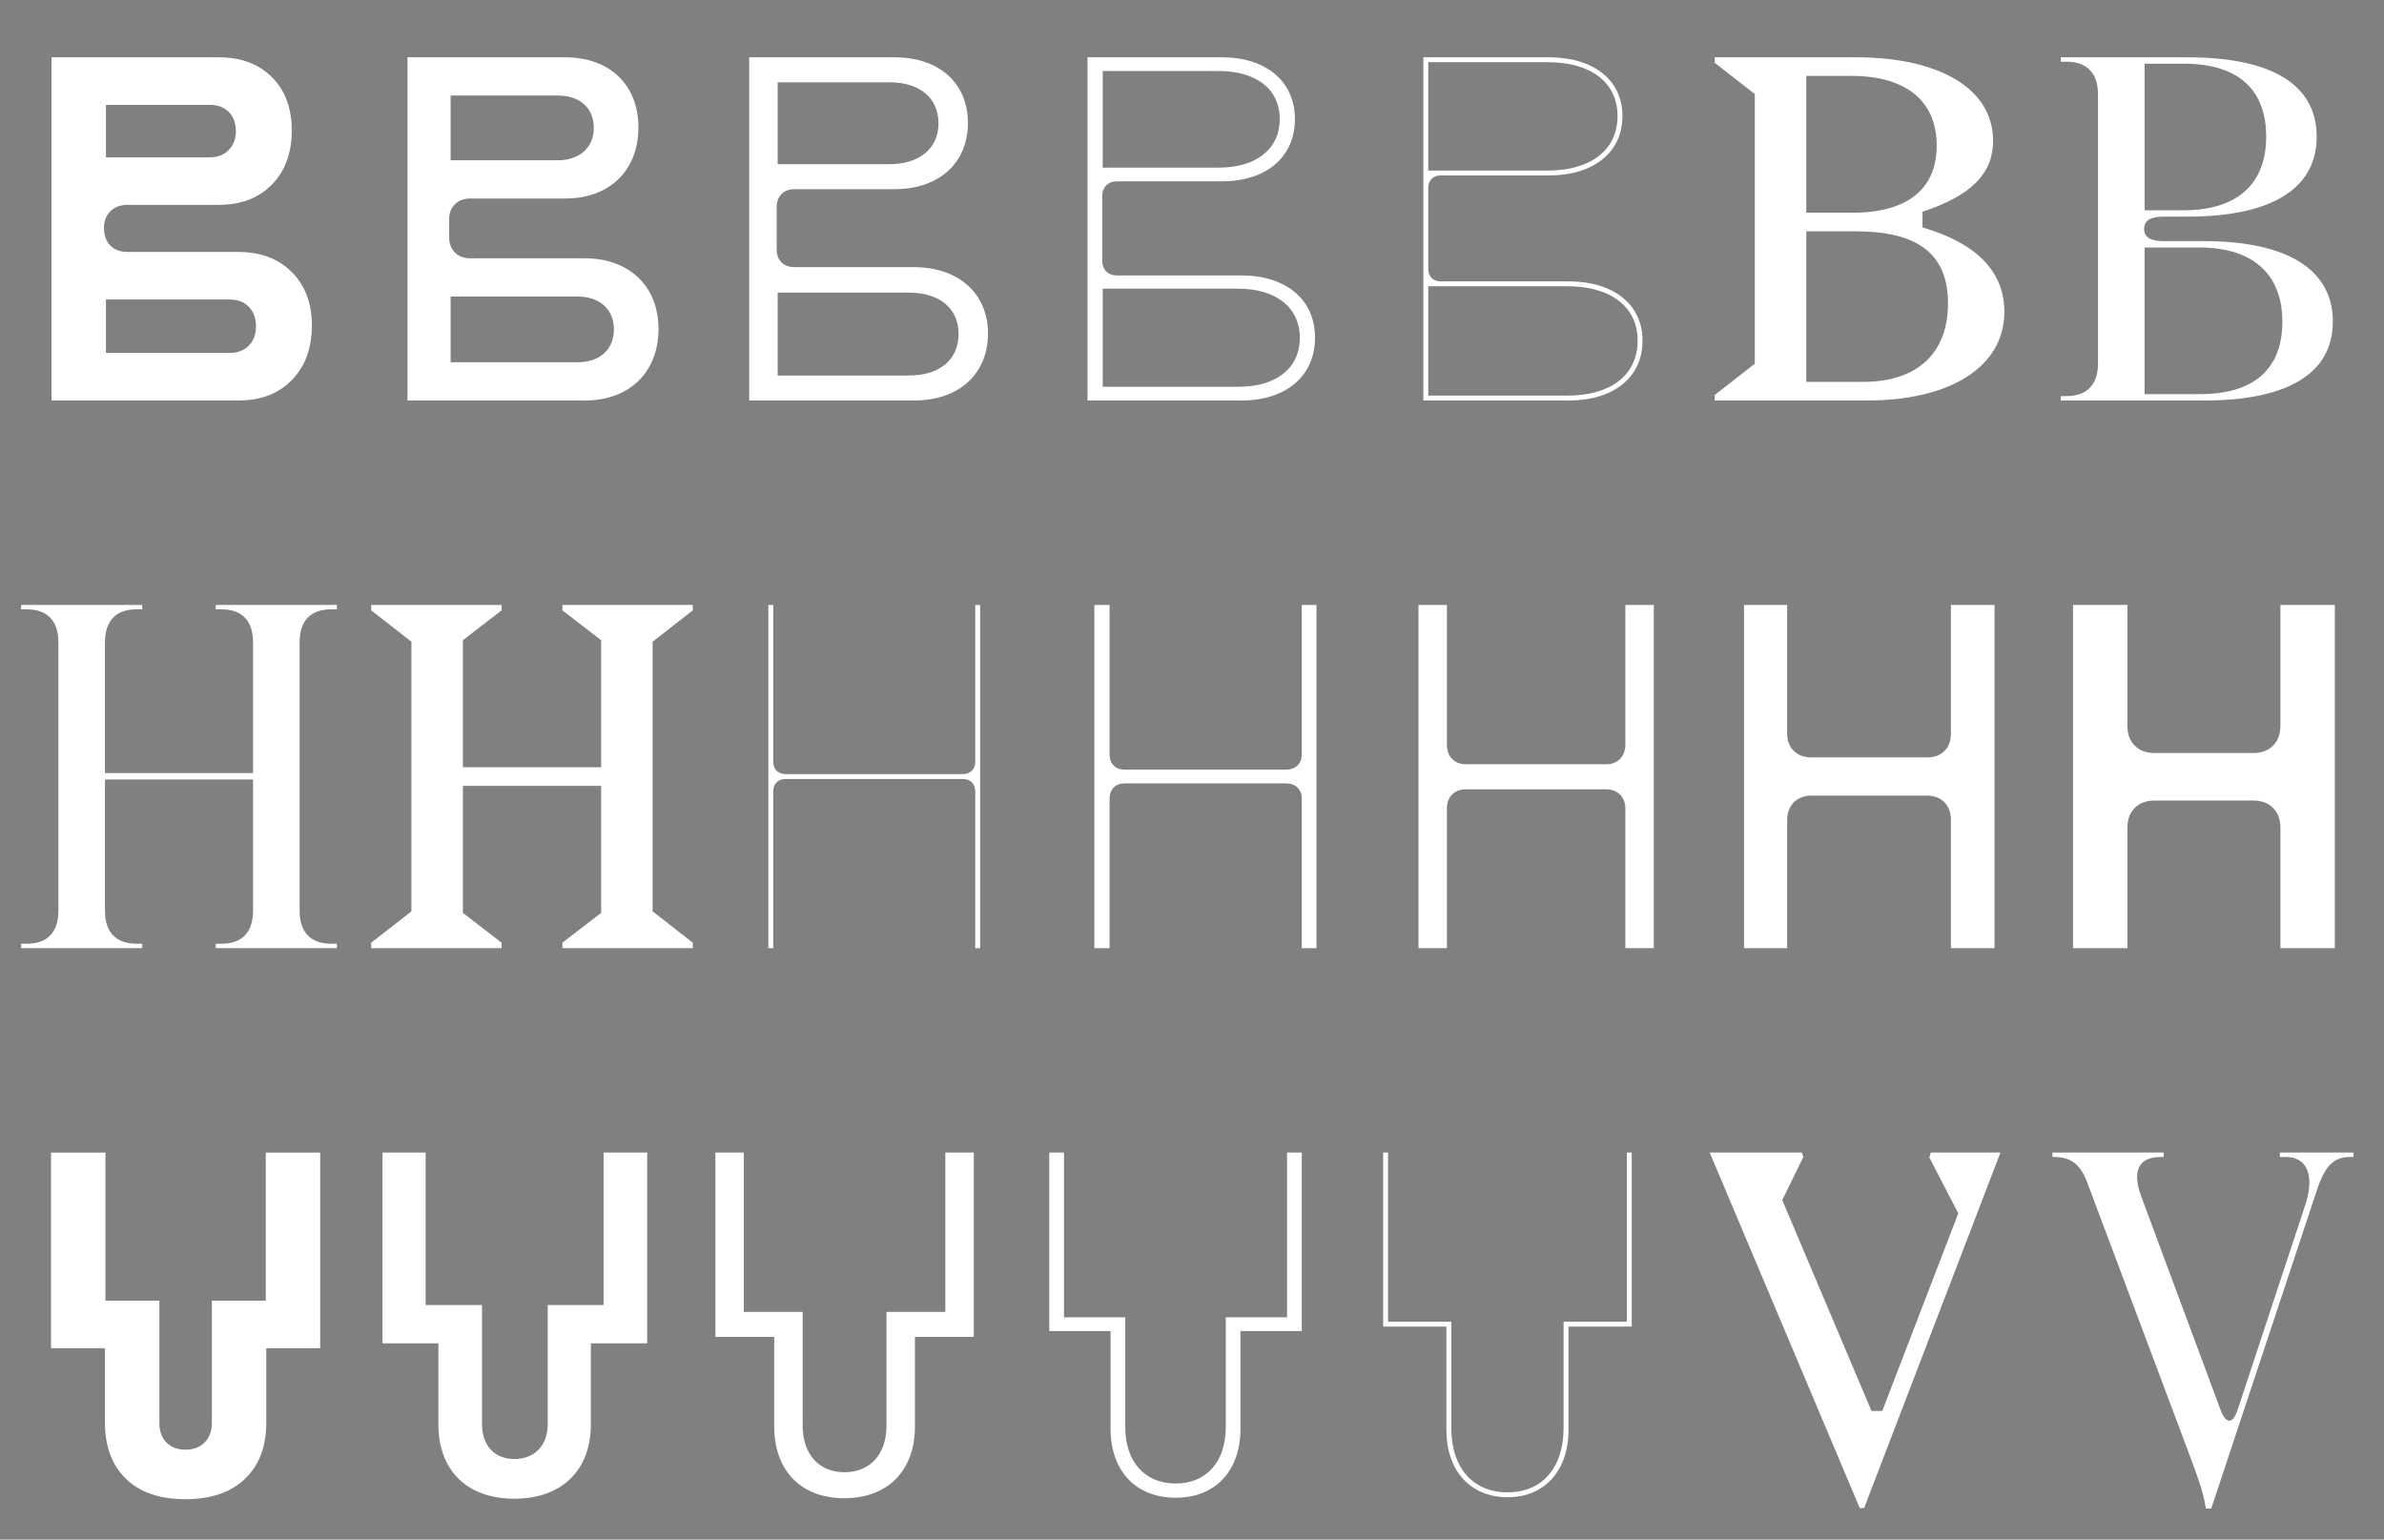<svg xmlns="http://www.w3.org/2000/svg" baseProfile="tiny" version="1.2" viewBox="0 0 480 310"><rect x="0" y="0" width="480" height="310" fill="#808080" stroke="none"/><g data-name="Ebene_1"><path fill="#1d1d1b" d="M-183.5 569.5h-2.6V560c0-1.1-.7-1.8-1.8-1.8h-4.6v-2.4h9v13.7Zm10.9 0h-2.6V560c0-1.1-.7-1.8-1.8-1.8h-4.6v-2.4h9v13.7Zm8-30.9c0-4.3 2.6-7.1 6.9-7.1s6.9 2.7 6.9 7.1V555c0 1.2.7 1.9 1.8 1.9h4.5c1.2 0 1.9-.7 1.9-1.9v-16.4c0-4.3 2.6-7.1 6.9-7.1s6.8 2.7 6.8 7.1v26.8h-2.8v-26.8c0-2.7-1.6-4.5-4.1-4.5s-4.1 1.7-4.1 4.5v20.6h-13.7v-20.6c0-2.7-1.6-4.5-4.1-4.5s-4.1 1.7-4.1 4.5v26.8h-2.8v-26.8Zm58.4 19.6c0 4.2-3.4 7.4-7.7 7.4s-7.6-3.3-7.6-7.4 3.4-7.4 7.6-7.4c4.3 0 7.7 3.2 7.7 7.4Zm-12.6 0c0 2.7 2.2 4.9 4.9 4.9s5-2.2 5-4.9-2.2-4.9-5-4.9c-2.7 0-4.9 2.2-4.9 4.9Zm32.2-2.7c.3.7.8 1.1 1.4 1.1.9 0 1.4-.7 1.4-1.9v-22.8h2.6v33.6h-2.6v-3.6c0-1.2-.5-1.9-1.4-1.9s-1.1.3-1.4 1c-.9 2.8-3.6 4.8-6.8 4.8s-7.6-3.3-7.6-7.4 3.3-7.4 7.6-7.4c3.2-.2 5.9 1.7 6.8 4.5Zm-11.8 2.7c0 2.7 2.2 4.9 4.9 4.9s5-2.2 5-4.9-2.2-4.9-5-4.9c-2.6 0-4.9 2.2-4.9 4.9Zm25.6 0V551h2.6v7.2c0 2.8 2.1 4.9 4.9 4.9s5-2.2 5-4.9V557h4.9v-6h2.6v14.4h-2.6v-4.6c0-.8-.5-1.4-1.3-1.4s-1.2.4-1.5 1.2c-1 3.1-3.7 5.1-7.1 5.1s-7.5-3.2-7.5-7.5Zm31.4-26.4v29.4c0 1.1.7 1.8 1.8 1.8h4.5c1.1 0 1.8-.8 1.8-1.8v-5.4h2.6v9.6H-44v-33.6h2.6Zm30.4 23.7c.3.7.8 1.1 1.4 1.1.9 0 1.4-.7 1.4-1.9v-9c0-1.1-.7-1.8-1.8-1.8h-8v-2.4h12.4v24h-2.6v-3.6c0-1.2-.5-1.9-1.4-1.9s-1.1.3-1.4 1c-.9 2.8-3.6 4.8-6.8 4.8s-7.6-3.2-7.6-7.5 3.3-7.4 7.6-7.4c3.3-.1 5.9 1.8 6.8 4.6Zm-11.7 2.7c0 2.7 2.2 4.9 4.9 4.9s5-2.2 5-4.9-2.2-4.9-5-4.9c-2.7 0-4.9 2.2-4.9 4.9Zm30.3-4.8c-1.1 0-1.8.7-1.8 1.8v10.2H3.2V551h13.3v8.8h-2.6v-4.6c0-1.1-.7-1.8-1.8-1.8H7.6Zm50.7-21.6c4.4 0 7.2 2.5 7.2 6.4s-2.8 6.5-7.2 6.5h-9.8c-1.1 0-1.7.7-1.7 1.7v4.2c0 1.1.7 1.7 1.7 1.7h11.7c4.4 0 7.2 2.6 7.2 6.5s-2.8 6.6-7.2 6.6H44.1v-33.6h14.2Zm-11.4 10.5h10.9c2.9 0 4.8-1.5 4.8-4s-1.9-4-4.8-4H46.9v8Zm0 20.7h12.9c3 0 4.8-1.5 4.8-4.1s-1.9-4-4.8-4H46.9v8.1Zm39.8-7.5c.3.7.8 1.1 1.4 1.1.9 0 1.4-.7 1.4-1.9v-9c0-1.1-.7-1.8-1.8-1.8h-8v-2.4h12.4v24h-2.6v-3.6c0-1.2-.5-1.9-1.4-1.9s-1.1.3-1.4 1c-.9 2.8-3.6 4.8-6.8 4.8s-7.6-3.2-7.6-7.5 3.3-7.4 7.6-7.4c3.3-.1 6 1.8 6.8 4.6ZM75 558.2c0 2.7 2.2 4.9 4.9 4.9s5-2.2 5-4.9-2.2-4.9-5-4.9c-2.7 0-4.9 2.2-4.9 4.9Zm35-14.3h-3.9c-2.5 0-4.3 1.7-4.3 4.1v2.4c0 1.1.7 1.8 1.8 1.8h8.7v7.1c0 3.6-2.6 6.2-6.4 6.2h-4.6v-2.4h4c2.6 0 4.4-1.7 4.4-4.2v-2.4c0-1.1-.7-1.8-1.8-1.8h-8.6v-7c0-3.6 2.6-6.2 6.3-6.2h4.5v2.4h-.1Zm29.9 4.7c0 4.2-3.4 7.4-7.6 7.4s-5.9-1.9-6.8-4.7c-.3-.7-.8-1.1-1.4-1.1-.9 0-1.4.7-1.4 1.9v9c0 1.1.7 1.8 1.8 1.8h11.7v2.4h-16.1v-24h2.6v3.6c0 1.2.5 1.8 1.4 1.8s1.1-.3 1.4-1c.9-2.8 3.6-4.7 6.8-4.7 4.3.2 7.6 3.5 7.6 7.6Zm-12.6 0c0 2.7 2.2 4.9 5 4.9s4.9-2.2 4.9-4.9-2.2-4.9-4.9-4.9-5 2.2-5 4.9Zm30.2 6.9c.3.7.8 1.1 1.4 1.1.9 0 1.4-.7 1.4-1.9v-22.8h2.6v33.6h-2.5v-3.6c0-1.2-.5-1.9-1.4-1.9s-1.1.3-1.4 1c-.9 2.8-3.6 4.8-6.8 4.8s-7.6-3.3-7.6-7.4 3.3-7.4 7.6-7.4c3.1-.2 5.8 1.7 6.7 4.5Zm-11.7 2.7c0 2.7 2.2 4.9 4.9 4.9s5-2.2 5-4.9-2.2-4.9-5-4.9c-2.7 0-4.9 2.2-4.9 4.9Zm67.4-26.4v11.1h-2.8V536c0-1.1-.7-1.8-1.7-1.8h-6.4v31.2h-2.8v-31.2h-6.3c-1.1 0-1.8.7-1.8 1.8v6.9h-2.8v-11.1h24.6Zm4.5 19.2v7.2c0 2.8 2.1 4.9 4.9 4.9s5-2.2 5-4.9V557h4.9v-6h2.6v24h-12.5v-2.4h8.1c1.1 0 1.8-.7 1.8-1.8v-10c0-.8-.5-1.3-1.2-1.3s-1.4.4-1.7 1.2c-1 3-3.6 5-7 5s-7.5-3.1-7.5-7.3v-7.3h2.6v-.1Zm46.1 7.2c0 4.1-3.4 7.4-7.6 7.4s-5.9-1.9-6.8-4.7c-.3-.7-.8-1.1-1.4-1.1-.9 0-1.4.7-1.4 1.9v13.2H244v-24h2.6v3.6c0 1.2.5 1.8 1.4 1.8s1.1-.3 1.4-1c1-2.8 3.6-4.7 6.8-4.7 4.2.2 7.5 3.5 7.6 7.6Zm-12.6 0c0 2.7 2.2 4.9 5 4.9s4.9-2.2 4.9-4.9-2.2-4.9-4.9-4.9-5 2.2-5 4.9Zm39.4-9.6c0 4.2-3.4 7.4-7.6 7.4s-5.9-1.9-6.8-4.7c-.3-.7-.8-1.1-1.4-1.1-.9 0-1.4.7-1.4 1.9v9c0 1.1.7 1.8 1.8 1.8h11.7v2.4h-16.1v-24h2.6v3.6c0 1.2.5 1.8 1.4 1.8s1.1-.3 1.4-1c.9-2.8 3.6-4.7 6.8-4.7 4.2.2 7.6 3.5 7.6 7.6Zm-12.6 0c0 2.7 2.2 4.9 5 4.9s4.9-2.2 4.9-4.9-2.2-4.9-4.9-4.9-5 2.2-5 4.9Zm32-5.2v2.7h-2.6v-2.6c0-2.8-1.7-4.6-4.3-4.6s-4.3 1.8-4.3 4.6v8.6h8.6v2.4h-7c-1 0-1.6.7-1.6 1.7v9.2h-2.7v-21.9c0-4.2 2.9-7.1 7-7.1s6.9 2.8 6.9 7Zm16.7 12.1c.3.7.8 1.1 1.4 1.1.9 0 1.4-.7 1.4-1.9v-9c0-1.1-.7-1.8-1.8-1.8h-8v-2.4h12.4v24h-2.6v-3.6c0-1.2-.5-1.9-1.4-1.9s-1.1.3-1.4 1c-.9 2.8-3.6 4.8-6.8 4.8s-7.6-3.2-7.6-7.5 3.3-7.4 7.6-7.4c3.2-.1 5.9 1.8 6.8 4.6Zm-11.8 2.7c0 2.7 2.2 4.9 4.9 4.9s5-2.2 5-4.9-2.2-4.9-5-4.9c-2.6 0-4.9 2.2-4.9 4.9Zm32 7.2c-4.6 0-7.8-3-7.8-7.2s3.3-7.2 7.9-7.2h4.4v2.4H347c-3 0-5.2 2-5.2 4.7s2.2 4.8 5.1 4.8h4.6v2.4h-4.6v.1Zm31.8-16.8c0 4.2-3.4 7.4-7.6 7.4s-5.9-1.9-6.8-4.7c-.3-.7-.8-1.1-1.4-1.1-.9 0-1.4.7-1.4 1.9v9c0 1.1.7 1.8 1.8 1.8H375v2.4h-16.1v-24h2.6v3.6c0 1.2.5 1.8 1.4 1.8s1.1-.3 1.4-1c.9-2.8 3.6-4.7 6.8-4.7 4.2.2 7.6 3.5 7.6 7.6Zm-12.6 0c0 2.7 2.2 4.9 5 4.9s4.9-2.2 4.9-4.9-2.2-4.9-4.9-4.9-5 2.2-5 4.9Zm40.6-16.8v26.8c0 2.7 1.6 4.5 4.1 4.5s4.1-1.8 4.1-4.5v-15.9h13.8v15.9c0 2.7 1.6 4.5 4.1 4.5s4.1-1.8 4.1-4.5v-26.8h2.8v26.8c0 4.4-2.6 7.1-6.8 7.1s-6.9-2.7-6.9-7.1v-11.7c0-1.1-.7-1.8-1.9-1.8h-4.5c-1.2 0-1.9.7-1.9 1.8v11.7c0 4.4-2.6 7.1-6.9 7.1s-6.9-2.7-6.9-7.1v-26.7h2.8v-.1Zm49.5 13.9c0 3.1-2.4 5.5-5.6 5.5s-5.6-2.4-5.6-5.5 2.4-5.6 5.6-5.6 5.6 2.4 5.6 5.6Zm-9-.1c0 1.9 1.5 3.4 3.4 3.4s3.4-1.5 3.4-3.4-1.4-3.3-3.4-3.3c-1.9.1-3.4 1.5-3.4 3.3Zm2.1 10.2h2.6v9.6h-2.6v-9.6Zm15.5-14.4v6h8.7v2.4h-8.7v8.7c0 2.8 1.7 4.6 4.3 4.6s4.3-1.8 4.3-4.6v-2.6h2.6v2.7c0 4.2-2.8 7.1-6.9 7.1s-6.9-2.7-6.9-6.9v-8.9h-4.5v-2.4h2.8c1 0 1.7-.7 1.7-1.6v-4.3h2.6v-.2Zm37.5 16.8v7.2h-2.6v-7.2c0-2.8-2.1-4.9-4.9-4.9s-5 2.2-5 4.9v1.2h-4.9v6h-2.6v-33.6h2.6v23.8c0 .8.5 1.4 1.3 1.4s1.3-.4 1.6-1.2c.9-3.1 3.7-5.1 7-5.1 4.4.1 7.5 3.2 7.5 7.5Zm44.9-19.6v16.5c0 1.2.8 2 2 2h3.8v8.4h-2.8v-5.9h-19.8v5.9h-2.8v-8.4h3.8c1.2 0 2-.8 2-2v-16.5c0-4.3 2.6-7 6.9-7s6.9 2.7 6.9 7Zm-11 .1v18.4h8.2v-18.4c0-2.8-1.6-4.6-4.1-4.6s-4.1 1.7-4.1 4.6Zm66.9-6.9v2.4h-19.3c-1.2 0-1.9.8-1.9 1.9v13.6c0 2.4 1.6 4.1 4.1 4.1s4-1.7 4-4.1v-2.6c0-3.9 2.8-6.4 6.8-6.4s6.9 2.6 6.9 6.4v18.3h-24.1V563H599c1.1 0 1.9-.8 1.9-1.9v-13.5c0-2.4-1.6-4.2-4-4.2s-4.1 1.7-4.1 4.2v2.6c0 3.8-2.8 6.3-6.9 6.3s-6.8-2.6-6.8-6.4v-18.3h24Zm29.6 16.8c0 4.2-3.4 7.4-7.6 7.4s-5.9-1.9-6.8-4.7c-.3-.7-.8-1.1-1.4-1.1-.9 0-1.4.7-1.4 1.9v9c0 1.1.7 1.8 1.8 1.8H629v2.4h-16.1v-24h2.6v3.6c0 1.2.5 1.8 1.4 1.8s1.1-.3 1.4-1c.9-2.8 3.6-4.7 6.8-4.7 4.3.2 7.6 3.5 7.6 7.6Zm-12.6 0c0 2.7 2.2 4.9 5 4.9s4.9-2.2 4.9-4.9-2.2-4.9-4.9-4.9-5 2.2-5 4.9Zm22.6 4.8c-1.1 0-1.8.7-1.8 1.8v10.2h-2.6V551h13.3v8.8H649v-4.6c0-1.1-.7-1.8-1.8-1.8h-4.5Zm23.7-7.7c0 3.1-2.4 5.5-5.6 5.5s-5.6-2.4-5.6-5.5 2.4-5.6 5.6-5.6c3.3.1 5.6 2.4 5.6 5.6Zm-9-.1c0 1.9 1.5 3.4 3.4 3.4s3.4-1.5 3.4-3.4-1.4-3.3-3.4-3.3c-1.9.1-3.4 1.5-3.4 3.3Zm2.2 10.2h2.6v9.6h-2.6v-9.6Zm25.6-12.4v2.7h-2.6v-2.6c0-2.8-1.7-4.6-4.3-4.6s-4.3 1.8-4.3 4.6v8.6h8.6v2.4h-7c-1 0-1.6.7-1.6 1.7v9.2h-2.6v-21.9c0-4.2 2.9-7.1 7-7.1s6.8 2.8 6.8 7Zm43.1 19.5v2.5h-3.5c-10.1 0-17.4-7.1-17.4-16.8s7.3-16.8 17.4-16.8h3.2v2.5h-3c-8.5 0-14.8 6-14.8 14.3s6.3 14.3 14.9 14.3h3.2Zm20.1-4.7c0 4.2-3.4 7.4-7.7 7.4s-7.6-3.3-7.6-7.4 3.4-7.4 7.6-7.4c4.3 0 7.7 3.2 7.7 7.4Zm-12.7 0c0 2.7 2.2 4.9 4.9 4.9s5-2.2 5-4.9-2.2-4.9-5-4.9c-2.7 0-4.9 2.2-4.9 4.9Zm19.2 0V551h2.6v7.2c0 2.8 2.1 4.9 4.9 4.9s5-2.2 5-4.9V557h4.9v-6h2.6v14.4h-2.5v-4.6c0-.8-.5-1.4-1.3-1.4s-1.2.4-1.5 1.2c-1 3.1-3.7 5.1-7.1 5.1s-7.6-3.2-7.6-7.5Zm48.9 0v7.2h-2.6v-7.2c0-2.8-2.1-4.9-4.9-4.9s-5 2.2-5 4.9v1.2h-4.9v6h-2.6V551h2.6v4.6c0 .8.5 1.4 1.3 1.4s1.2-.4 1.5-1.2c1-3.1 3.7-5.1 7.1-5.1 4.3 0 7.5 3.2 7.5 7.5Zm11-16.8v6h8.7v2.4h-8.7v8.7c0 2.8 1.7 4.6 4.3 4.6s4.3-1.8 4.3-4.6v-2.6h2.6v2.7c0 4.2-2.8 7.1-6.9 7.1s-6.9-2.7-6.9-6.9v-8.9h-4.5v-2.4h2.8c1 0 1.7-.7 1.7-1.6v-4.3h2.6v-.2Zm37.4 7.2c0 4.2-3.4 7.4-7.6 7.4s-5.9-1.9-6.8-4.7c-.3-.7-.8-1.1-1.4-1.1-.9 0-1.4.7-1.4 1.9v9c0 1.1.7 1.8 1.8 1.8h11.7v2.4h-16.1v-24h2.6v3.6c0 1.2.5 1.8 1.4 1.8s1.1-.3 1.4-1c.9-2.8 3.6-4.7 6.8-4.7 4.3.2 7.6 3.5 7.6 7.6Zm-12.6 0c0 2.7 2.2 4.9 5 4.9s4.9-2.2 4.9-4.9-2.2-4.9-4.9-4.9-5 2.2-5 4.9Zm22.6 4.8c-1.1 0-1.8.7-1.8 1.8v10.2h-2.6V551h13.3v8.8h-2.6v-4.6c0-1.1-.7-1.8-1.8-1.8h-4.5Zm36.3 4.8c0 4.1-3.4 7.4-7.6 7.4s-5.9-1.9-6.8-4.7c-.3-.7-.8-1.1-1.4-1.1-.9 0-1.4.7-1.4 1.9v13.2h-2.6v-24h2.6v3.6c0 1.2.5 1.8 1.4 1.8s1.1-.3 1.4-1c1-2.8 3.6-4.7 6.8-4.7 4.2.2 7.6 3.5 7.6 7.6Zm-12.6 0c0 2.7 2.2 4.9 5 4.9s4.9-2.2 4.9-4.9-2.2-4.9-4.9-4.9-5 2.2-5 4.9Zm32.1-2.7c.3.7.8 1.1 1.4 1.1.9 0 1.4-.7 1.4-1.9v-9c0-1.1-.7-1.8-1.8-1.8h-8v-2.4h12.4v24h-2.6v-3.6c0-1.2-.5-1.9-1.4-1.9s-1.1.3-1.4 1c-.9 2.8-3.6 4.8-6.8 4.8s-7.6-3.2-7.6-7.5 3.3-7.4 7.6-7.4c3.3-.1 6 1.8 6.8 4.6Zm-11.7 2.7c0 2.7 2.2 4.9 4.9 4.9s5-2.2 5-4.9-2.2-4.9-5-4.9c-2.7 0-4.9 2.2-4.9 4.9Zm30.4-4.8c-1.1 0-1.8.7-1.8 1.8v10.2h-2.6V551h13.3v8.8H943v-4.6c0-1.1-.7-1.8-1.8-1.8h-4.5Zm19.4-12v6h8.7v2.4h-8.7v8.7c0 2.8 1.7 4.6 4.3 4.6s4.3-1.8 4.3-4.6v-2.6h2.6v2.7c0 4.2-2.8 7.1-6.9 7.1s-6.9-2.7-6.9-6.9v-8.9H949v-2.4h2.8c1 0 1.7-.7 1.7-1.6v-4.3h2.6v-.2Zm12.8-13.7h2.6v9.5c0 1.1.7 1.8 1.8 1.8h4.6v2.4h-9v-13.7Zm10.9 0h2.6v9.5c0 1.1.7 1.8 1.8 1.8h4.6v2.4h-9v-13.7Z"/><path fill="none" d="M-199.8-344.4H994.8V-186H-199.8z"/><path fill="#1d1d1b" d="M-149.6-344.4c10.6 0 17.6 7 17.6 17.6s-7 17.9-17.6 17.9h-22c-3.4 0-5.7 2.2-5.7 5.5s2.2 5.8 5.7 5.8h26.7c10.6 0 17.7 7.1 17.7 17.7s-7 18.1-17.7 18.1h-45v-82.6h40.3Zm-27.1 24.1h25c3.8 0 6.3-2.6 6.3-6.3s-2.5-6.4-6.3-6.4h-25v12.7Zm0 47.1h29.7c3.9 0 6.4-2.6 6.4-6.4s-2.5-6.5-6.4-6.5h-29.7v12.9Zm76.4-71.2v29.1c0 3.9 2.6 6.5 6.5 6.5H-70c3.9 0 6.5-2.6 6.5-6.5v-29.1h13.1v82.6h-13.1v-29c0-3.9-2.6-6.5-6.5-6.5h-23.8c-3.9 0-6.5 2.6-6.5 6.5v29h-13.1v-82.6h13.1Zm78.8 0v35.6h13v29.5c0 3.9 2.5 6.4 6.3 6.4s6.4-2.6 6.4-6.4v-29.4h13v-35.7h13.1v47.1h-13v17.9C17.3-268 10-261-2.2-261s-19.4-7-19.4-18.4v-17.9h-13v-47.1h13.1Zm148.2 11.5H90c-5 0-7.7 2.2-7.7 6.3s2.7 6.4 7.7 6.4h34.9v34.2H91.7c-4 0-6.5 2.6-6.5 6.5v17.8H71.9v-17.5c0-11.1 7.3-18.3 18.3-18.3H106c4.1 0 6.5-2.1 6.5-5.7s-2.4-5.7-6.5-5.7H88.1c-11.8 0-19.2-6.8-19.2-17.7s7.6-17.8 19.2-17.8h38.6v11.5Zm51-12.3c24.2 0 43.1 17.9 43.1 42.1S201.9-261 177.7-261s-43.1-17.9-43.1-42.1 18.9-42.1 43.1-42.1Zm0 72c16.4 0 29.6-12.7 29.6-29.9S194.1-333 177.7-333s-29.6 12.7-29.6 29.9 13.2 29.9 29.6 29.9Zm107.9-35.5v29.7c0 3.7 2.5 6.1 6.1 6.1s6.6-2.6 6.6-6.1v-65.4h13.1v64.7c0 11.7-7.4 18.8-19.6 18.8s-19.4-7.1-19.4-18.8v-17.6h-12.9v-29.9c0-3.7-2.5-6.1-6.3-6.1s-6.4 2.6-6.4 6.1v65.4h-13.1v-64.6c0-11.7 7.3-18.8 19.4-18.8s19.5 7.1 19.5 18.8v17.7h13Zm103.8-35.7v29.3h-13.1V-327c0-3.5-2.4-5.9-5.9-5.9h-6.8v71.2h-13.1v-71.2h-6.8c-3.5 0-5.9 2.4-5.9 5.9v11.9h-13.1v-29.3h64.7Zm94.6 11.5h-36.7c-5 0-7.7 2.2-7.7 6.3s2.7 6.4 7.7 6.4h34.9v34.2H449c-4 0-6.5 2.6-6.5 6.5v17.8h-13.3v-17.5c0-11.1 7.3-18.3 18.3-18.3h15.9c4.1 0 6.5-2.1 6.5-5.7s-2.4-5.7-6.5-5.7h-18c-11.8 0-19.2-6.8-19.2-17.7s7.6-17.8 19.2-17.8H484v11.5Zm57.5 6.1v35c0 4.2 2.8 7.1 7.1 7.1h5.9v22.9h-13.1v-11.4h-38.6v11.4h-13.1v-22.9h5.9c4.2 0 7.1-2.8 7.1-7.1v-35c0-11.4 7.2-18.4 19.4-18.4 12.1 0 19.4 7 19.4 18.4Zm-25.7-.1v42.2h12.6v-42.2c0-3.8-2.5-6.4-6.4-6.4-3.8 0-6.2 2.5-6.2 6.4Zm51.9.5c0-11.7 7.3-18.8 19.4-18.8s19.5 7.1 19.5 18.8v35.2c0 3.9 2.5 6.4 6.3 6.4s6.5-2.5 6.5-6.4v-35.2c0-11.7 7.3-18.8 19.5-18.8s19.4 7.1 19.4 18.8v64.7h-13.1v-65.5c0-3.5-2.7-6.1-6.4-6.1s-6.3 2.5-6.3 6.1v53.2h-39.1v-53.2c0-3.5-2.6-6.1-6.4-6.1s-6.3 2.5-6.3 6.1v65.4h-13.1v-64.6h.1Zm149.3-18v11.4h-9.6c-3.9 0-6.5 2.6-6.5 6.5v46.7c0 3.9 2.6 6.5 6.5 6.5h10v11.4h-46.1v-11.3h10c3.9 0 6.5-2.6 6.5-6.5v-46.7c0-3.9-2.6-6.5-6.5-6.5h-9.6v-11.5H717Zm27.3 0v71.2h18.6c3.9 0 6.4-2.6 6.4-6.5v-11.9h13.1v29.9h-51.2v-82.7h13.1Zm54.3 0v11.8c0 17.9 12 30.7 29 30.7s29-12.7 29-30.8v-11.7h13.2v12.2c0 19.1-10.5 34.6-26.9 39.6-5.8 1.8-8.5 4.5-8.5 8.7v4.1c0 3.9 2.6 6.5 6.5 6.5h16v11.4h-58.8v-11.3h16.2c3.9 0 6.5-2.6 6.5-6.5v-4c0-4.2-2.6-7.1-8.5-8.8-16.5-5.1-27-20.5-27-39.6v-12.3h13.3Zm149.4-.8c24.2 0 43.1 17.9 43.1 42.1S972.2-261 948-261s-43.1-17.9-43.1-42.1 18.9-42.1 43.1-42.1Zm0 72c16.4 0 29.6-12.7 29.6-29.9S964.4-333 948-333s-29.6 12.8-29.6 29.9 13.2 29.9 29.6 29.9Zm1.1-12.2c-11.4 0-19.2-7.3-19.2-17.8s8-17.6 19.2-17.6h11.8v11.4h-11.8c-3.9 0-6.8 2.7-6.8 6.1s3 6.4 6.8 6.4h12v11.4h-12v.1Zm-1132.6 90.7h-2.6v-9.5c0-1.1-.7-1.8-1.8-1.8h-4.6v-2.4h9v13.7Zm10.9 0h-2.6v-9.5c0-1.1-.7-1.8-1.8-1.8h-4.6v-2.4h9v13.7Zm8-30.9c0-4.3 2.6-7.1 6.9-7.1s6.9 2.7 6.9 7.1v16.4c0 1.2.7 1.9 1.8 1.9h4.5c1.2 0 1.9-.7 1.9-1.9v-16.4c0-4.3 2.6-7.1 6.9-7.1s6.8 2.7 6.8 7.1v26.8h-2.8v-26.8c0-2.7-1.6-4.5-4.1-4.5s-4.1 1.7-4.1 4.5v20.6h-13.7v-20.6c0-2.7-1.6-4.5-4.1-4.5s-4.1 1.7-4.1 4.5v26.8h-2.8v-26.8Zm58.4 19.6c0 4.2-3.4 7.4-7.7 7.4s-7.6-3.3-7.6-7.4 3.4-7.4 7.6-7.4c4.3 0 7.7 3.2 7.7 7.4Zm-12.6 0c0 2.7 2.2 4.9 4.9 4.9s5-2.2 5-4.9-2.2-4.9-5-4.9c-2.7 0-4.9 2.2-4.9 4.9Zm32.2-2.7c.3.7.8 1.1 1.4 1.1.9 0 1.4-.7 1.4-1.9v-22.8h2.6v33.6h-2.6v-3.6c0-1.2-.5-1.9-1.4-1.9s-1.1.3-1.4 1c-.9 2.8-3.6 4.8-6.8 4.8s-7.6-3.3-7.6-7.4 3.3-7.4 7.6-7.4c3.2-.2 5.9 1.7 6.8 4.5Zm-11.8 2.7c0 2.7 2.2 4.9 4.9 4.9s5-2.2 5-4.9-2.2-4.9-5-4.9c-2.6 0-4.9 2.2-4.9 4.9Zm25.6 0v-7.2h2.6v7.2c0 2.8 2.1 4.9 4.9 4.9s5-2.2 5-4.9v-1.2h4.9v-6h2.6v14.4h-2.6v-4.6c0-.8-.5-1.4-1.3-1.4s-1.2.4-1.5 1.2c-1 3.1-3.7 5.1-7.1 5.1s-7.5-3.2-7.5-7.5Zm31.4-26.4v29.4c0 1.1.7 1.8 1.8 1.8h4.5c1.1 0 1.8-.8 1.8-1.8v-5.4h2.6v9.6H-44v-33.6h2.6Zm30.4 23.7c.3.7.8 1.1 1.4 1.1.9 0 1.4-.7 1.4-1.9v-9c0-1.1-.7-1.8-1.8-1.8h-8v-2.4h12.4v24h-2.6v-3.6c0-1.2-.5-1.9-1.4-1.9s-1.1.3-1.4 1c-.9 2.8-3.6 4.8-6.8 4.8s-7.6-3.2-7.6-7.5 3.3-7.4 7.6-7.4c3.3-.1 5.9 1.8 6.8 4.6Zm-11.7 2.7c0 2.7 2.2 4.9 4.9 4.9s5-2.2 5-4.9-2.2-4.9-5-4.9c-2.7 0-4.9 2.2-4.9 4.9Zm30.3-4.8c-1.1 0-1.8.7-1.8 1.8v10.2H3.2v-14.4h13.3v8.8h-2.6v-4.6c0-1.1-.7-1.8-1.8-1.8H7.6Zm50.7-21.6c4.4 0 7.2 2.5 7.2 6.4s-2.8 6.5-7.2 6.5h-9.8c-1.1 0-1.7.7-1.7 1.7v4.2c0 1.1.7 1.7 1.7 1.7h11.7c4.4 0 7.2 2.6 7.2 6.5s-2.8 6.6-7.2 6.6H44.1v-33.6h14.2Zm-11.4 10.5h10.9c2.9 0 4.8-1.5 4.8-4s-1.9-4-4.8-4H46.9v8Zm0 20.7h12.9c3 0 4.8-1.5 4.8-4.1s-1.9-4-4.8-4H46.9v8.1Zm39.8-7.5c.3.7.8 1.1 1.4 1.1.9 0 1.4-.7 1.4-1.9v-9c0-1.1-.7-1.8-1.8-1.8h-8v-2.4h12.4v24h-2.6v-3.6c0-1.2-.5-1.9-1.4-1.9s-1.1.3-1.4 1c-.9 2.8-3.6 4.8-6.8 4.8s-7.6-3.2-7.6-7.5 3.3-7.4 7.6-7.4c3.3-.1 6 1.8 6.8 4.6ZM75-206c0 2.7 2.2 4.9 4.9 4.9s5-2.2 5-4.9-2.2-4.9-5-4.9c-2.7 0-4.9 2.2-4.9 4.9Zm35-14.3h-3.9c-2.5 0-4.3 1.7-4.3 4.1v2.4c0 1.1.7 1.8 1.8 1.8h8.7v7.1c0 3.6-2.6 6.2-6.4 6.2h-4.6v-2.4h4c2.6 0 4.4-1.7 4.4-4.2v-2.4c0-1.1-.7-1.8-1.8-1.8h-8.6v-7c0-3.6 2.6-6.2 6.3-6.2h4.5v2.4h-.1Zm29.9 4.7c0 4.2-3.4 7.4-7.6 7.4s-5.9-1.9-6.8-4.7c-.3-.7-.8-1.1-1.4-1.1-.9 0-1.4.7-1.4 1.9v9c0 1.1.7 1.8 1.8 1.8h11.7v2.4h-16.1v-24h2.6v3.6c0 1.2.5 1.8 1.4 1.8s1.1-.3 1.4-1c.9-2.8 3.6-4.7 6.8-4.7 4.3.2 7.6 3.5 7.6 7.6Zm-12.6 0c0 2.7 2.2 4.9 5 4.9s4.9-2.2 4.9-4.9-2.2-4.9-4.9-4.9-5 2.2-5 4.9Zm30.2 6.9c.3.7.8 1.1 1.4 1.1.9 0 1.4-.7 1.4-1.9v-22.8h2.6v33.6h-2.5v-3.6c0-1.2-.5-1.9-1.4-1.9s-1.1.3-1.4 1c-.9 2.8-3.6 4.8-6.8 4.8s-7.6-3.3-7.6-7.4 3.3-7.4 7.6-7.4c3.1-.2 5.8 1.7 6.7 4.5Zm-11.7 2.7c0 2.7 2.2 4.9 4.9 4.9s5-2.2 5-4.9-2.2-4.9-5-4.9c-2.7 0-4.9 2.2-4.9 4.9Zm67.4-26.4v11.1h-2.8v-6.9c0-1.1-.7-1.8-1.7-1.8h-6.4v31.2h-2.8V-230h-6.3c-1.1 0-1.8.7-1.8 1.8v6.9h-2.8v-11.1h24.6Zm4.5 19.2v7.2c0 2.8 2.1 4.9 4.9 4.9s5-2.2 5-4.9v-1.2h4.9v-6h2.6v24h-12.5v-2.4h8.1c1.1 0 1.8-.7 1.8-1.8v-10c0-.8-.5-1.3-1.2-1.3s-1.4.4-1.7 1.2c-1 3-3.6 5-7 5s-7.5-3.1-7.5-7.3v-7.3h2.6v-.1Zm46.1 7.2c0 4.1-3.4 7.4-7.6 7.4s-5.9-1.9-6.8-4.7c-.3-.7-.8-1.1-1.4-1.1-.9 0-1.4.7-1.4 1.9v13.2H244v-24h2.6v3.6c0 1.2.5 1.8 1.4 1.8s1.1-.3 1.4-1c1-2.8 3.6-4.7 6.8-4.7 4.2.2 7.5 3.5 7.6 7.6Zm-12.6 0c0 2.7 2.2 4.9 5 4.9s4.9-2.2 4.9-4.9-2.2-4.9-4.9-4.9-5 2.2-5 4.9Zm39.4-9.6c0 4.2-3.4 7.4-7.6 7.4s-5.9-1.9-6.8-4.7c-.3-.7-.8-1.1-1.4-1.1-.9 0-1.4.7-1.4 1.9v9c0 1.1.7 1.8 1.8 1.8h11.7v2.4h-16.1v-24h2.6v3.6c0 1.2.5 1.8 1.4 1.8s1.1-.3 1.4-1c.9-2.8 3.6-4.7 6.8-4.7 4.2.2 7.6 3.5 7.6 7.6Zm-12.6 0c0 2.7 2.2 4.9 5 4.9s4.9-2.2 4.9-4.9-2.2-4.9-4.9-4.9-5 2.2-5 4.9Zm32-5.2v2.7h-2.6v-2.6c0-2.8-1.7-4.6-4.3-4.6s-4.3 1.8-4.3 4.6v8.6h8.6v2.4h-7c-1 0-1.6.7-1.6 1.7v9.2h-2.7v-21.9c0-4.2 2.9-7.1 7-7.1s6.9 2.8 6.9 7Zm16.7 12.1c.3.7.8 1.1 1.4 1.1.9 0 1.4-.7 1.4-1.9v-9c0-1.1-.7-1.8-1.8-1.8h-8v-2.4h12.4v24h-2.6v-3.6c0-1.2-.5-1.9-1.4-1.9s-1.1.3-1.4 1c-.9 2.8-3.6 4.8-6.8 4.8s-7.6-3.2-7.6-7.5 3.3-7.4 7.6-7.4c3.2-.1 5.9 1.8 6.8 4.6Zm-11.8 2.7c0 2.7 2.2 4.9 4.9 4.9s5-2.2 5-4.9-2.2-4.9-5-4.9c-2.6 0-4.9 2.2-4.9 4.9Zm32 7.2c-4.6 0-7.8-3-7.8-7.2s3.3-7.2 7.9-7.2h4.4v2.4H347c-3 0-5.2 2-5.2 4.7s2.2 4.8 5.1 4.8h4.6v2.4h-4.6v.1Zm31.8-16.8c0 4.2-3.4 7.4-7.6 7.4s-5.9-1.9-6.8-4.7c-.3-.7-.8-1.1-1.4-1.1-.9 0-1.4.7-1.4 1.9v9c0 1.1.7 1.8 1.8 1.8H375v2.4h-16.1v-24h2.6v3.6c0 1.2.5 1.8 1.4 1.8s1.1-.3 1.4-1c.9-2.8 3.6-4.7 6.8-4.7 4.2.2 7.6 3.5 7.6 7.6Zm-12.6 0c0 2.7 2.2 4.9 5 4.9s4.9-2.2 4.9-4.9-2.2-4.9-4.9-4.9-5 2.2-5 4.9Zm40.6-16.8v26.8c0 2.7 1.6 4.5 4.1 4.5s4.1-1.8 4.1-4.5v-15.9h13.8v15.9c0 2.7 1.6 4.5 4.1 4.5s4.1-1.8 4.1-4.5v-26.8h2.8v26.8c0 4.4-2.6 7.1-6.8 7.1s-6.9-2.7-6.9-7.1v-11.7c0-1.1-.7-1.8-1.9-1.8h-4.5c-1.2 0-1.9.7-1.9 1.8v11.7c0 4.4-2.6 7.1-6.9 7.1s-6.9-2.7-6.9-7.1v-26.7h2.8v-.1Zm49.5 13.9c0 3.1-2.4 5.5-5.6 5.5s-5.6-2.4-5.6-5.5 2.4-5.6 5.6-5.6 5.6 2.4 5.6 5.6Zm-9-.1c0 1.9 1.5 3.4 3.4 3.4s3.4-1.5 3.4-3.4-1.4-3.3-3.4-3.3c-1.9.1-3.4 1.5-3.4 3.3Zm2.1 10.2h2.6v9.6h-2.6v-9.6Zm15.5-14.4v6h8.7v2.4h-8.7v8.7c0 2.8 1.7 4.6 4.3 4.6s4.3-1.8 4.3-4.6v-2.6h2.6v2.7c0 4.2-2.8 7.1-6.9 7.1s-6.9-2.7-6.9-6.9v-8.9h-4.5v-2.4h2.8c1 0 1.7-.7 1.7-1.6v-4.3h2.6v-.2Zm37.5 16.8v7.2h-2.6v-7.2c0-2.8-2.1-4.9-4.9-4.9s-5 2.2-5 4.9v1.2h-4.9v6h-2.6v-33.6h2.6v23.8c0 .8.5 1.4 1.3 1.4s1.3-.4 1.6-1.2c.9-3.1 3.7-5.1 7-5.1 4.4.1 7.5 3.2 7.5 7.5Zm44.9-19.6v16.5c0 1.2.8 2 2 2h3.8v8.4h-2.8v-5.9h-19.8v5.9h-2.8v-8.4h3.8c1.2 0 2-.8 2-2v-16.5c0-4.3 2.6-7 6.9-7s6.9 2.7 6.9 7Zm-11 .1v18.4h8.2v-18.4c0-2.8-1.6-4.6-4.1-4.6s-4.1 1.7-4.1 4.6Zm66.9-6.9v2.4h-19.3c-1.2 0-1.9.8-1.9 1.9v13.6c0 2.4 1.6 4.1 4.1 4.1s4-1.7 4-4.1v-2.6c0-3.9 2.8-6.4 6.8-6.4s6.9 2.6 6.9 6.4v18.3h-24.1v-2.4H599c1.1 0 1.9-.8 1.9-1.9v-13.5c0-2.4-1.6-4.2-4-4.2s-4.1 1.7-4.1 4.2v2.6c0 3.8-2.8 6.3-6.9 6.3s-6.8-2.6-6.8-6.4v-18.3h24Zm29.6 16.8c0 4.2-3.4 7.4-7.6 7.4s-5.9-1.9-6.8-4.7c-.3-.7-.8-1.1-1.4-1.1-.9 0-1.4.7-1.4 1.9v9c0 1.1.7 1.8 1.8 1.8H629v2.4h-16.1v-24h2.6v3.6c0 1.2.5 1.8 1.4 1.8s1.1-.3 1.4-1c.9-2.8 3.6-4.7 6.8-4.7 4.3.2 7.6 3.5 7.6 7.6Zm-12.6 0c0 2.7 2.2 4.9 5 4.9s4.9-2.2 4.9-4.9-2.2-4.9-4.9-4.9-5 2.2-5 4.9Zm22.6 4.8c-1.1 0-1.8.7-1.8 1.8v10.2h-2.6v-14.4h13.3v8.8H649v-4.6c0-1.1-.7-1.8-1.8-1.8h-4.5Zm23.7-7.7c0 3.1-2.4 5.5-5.6 5.5s-5.6-2.4-5.6-5.5 2.4-5.6 5.6-5.6c3.3.1 5.6 2.4 5.6 5.6Zm-9-.1c0 1.9 1.5 3.4 3.4 3.4s3.4-1.5 3.4-3.4-1.4-3.3-3.4-3.3c-1.9.1-3.4 1.5-3.4 3.3Zm2.2 10.2h2.6v9.6h-2.6v-9.6Zm25.6-12.4v2.7h-2.6v-2.6c0-2.8-1.7-4.6-4.3-4.6s-4.3 1.8-4.3 4.6v8.6h8.6v2.4h-7c-1 0-1.6.7-1.6 1.7v9.2h-2.6v-21.9c0-4.2 2.9-7.1 7-7.1s6.8 2.8 6.8 7Zm43.1 19.5v2.5h-3.5c-10.1 0-17.4-7.1-17.4-16.8s7.3-16.8 17.4-16.8h3.2v2.5h-3c-8.5 0-14.8 6-14.8 14.3s6.3 14.3 14.9 14.3h3.2Zm20.1-4.7c0 4.2-3.4 7.4-7.7 7.4s-7.6-3.3-7.6-7.4 3.4-7.4 7.6-7.4c4.3 0 7.7 3.2 7.7 7.4Zm-12.7 0c0 2.7 2.2 4.9 4.9 4.9s5-2.2 5-4.9-2.2-4.9-5-4.9c-2.7 0-4.9 2.2-4.9 4.9Zm19.2 0v-7.2h2.6v7.2c0 2.8 2.1 4.9 4.9 4.9s5-2.2 5-4.9v-1.2h4.9v-6h2.6v14.4h-2.5v-4.6c0-.8-.5-1.4-1.3-1.4s-1.2.4-1.5 1.2c-1 3.1-3.7 5.1-7.1 5.1s-7.6-3.2-7.6-7.5Zm48.9 0v7.2h-2.6v-7.2c0-2.8-2.1-4.9-4.9-4.9s-5 2.2-5 4.9v1.2h-4.9v6h-2.6v-14.4h2.6v4.6c0 .8.5 1.4 1.3 1.4s1.2-.4 1.5-1.2c1-3.1 3.7-5.1 7.1-5.1 4.3 0 7.5 3.2 7.5 7.5Zm11-16.8v6h8.7v2.4h-8.7v8.7c0 2.8 1.7 4.6 4.3 4.6s4.3-1.8 4.3-4.6v-2.6h2.6v2.7c0 4.2-2.8 7.1-6.9 7.1s-6.9-2.7-6.9-6.9v-8.9h-4.5v-2.4h2.8c1 0 1.7-.7 1.7-1.6v-4.3h2.6v-.2Zm37.4 7.2c0 4.2-3.4 7.4-7.6 7.4s-5.9-1.9-6.8-4.7c-.3-.7-.8-1.1-1.4-1.1-.9 0-1.4.7-1.4 1.9v9c0 1.1.7 1.8 1.8 1.8h11.7v2.4h-16.1v-24h2.6v3.6c0 1.2.5 1.8 1.4 1.8s1.1-.3 1.4-1c.9-2.8 3.6-4.7 6.8-4.7 4.3.2 7.6 3.5 7.6 7.6Zm-12.6 0c0 2.7 2.2 4.9 5 4.9s4.9-2.2 4.9-4.9-2.2-4.9-4.9-4.9-5 2.2-5 4.9Zm22.6 4.8c-1.1 0-1.8.7-1.8 1.8v10.2h-2.6v-14.4h13.3v8.8h-2.6v-4.6c0-1.1-.7-1.8-1.8-1.8h-4.5Zm36.3 4.8c0 4.1-3.4 7.4-7.6 7.4s-5.9-1.9-6.8-4.7c-.3-.7-.8-1.1-1.4-1.1-.9 0-1.4.7-1.4 1.9v13.2h-2.6v-24h2.6v3.6c0 1.2.5 1.8 1.4 1.8s1.1-.3 1.4-1c1-2.8 3.6-4.7 6.8-4.7 4.2.2 7.6 3.5 7.6 7.6Zm-12.6 0c0 2.7 2.2 4.9 5 4.9s4.9-2.2 4.9-4.9-2.2-4.9-4.9-4.9-5 2.2-5 4.9Zm32.1-2.7c.3.7.8 1.1 1.4 1.1.9 0 1.4-.7 1.4-1.9v-9c0-1.1-.7-1.8-1.8-1.8h-8v-2.4h12.4v24h-2.6v-3.6c0-1.2-.5-1.9-1.4-1.9s-1.1.3-1.4 1c-.9 2.8-3.6 4.8-6.8 4.8s-7.6-3.2-7.6-7.5 3.3-7.4 7.6-7.4c3.3-.1 6 1.8 6.8 4.6Zm-11.7 2.7c0 2.7 2.2 4.9 4.9 4.9s5-2.2 5-4.9-2.2-4.9-5-4.9c-2.7 0-4.9 2.2-4.9 4.9Zm30.4-4.8c-1.1 0-1.8.7-1.8 1.8v10.2h-2.6v-14.4h13.3v8.8H943v-4.6c0-1.1-.7-1.8-1.8-1.8h-4.5Zm19.4-12v6h8.7v2.4h-8.7v8.7c0 2.8 1.7 4.6 4.3 4.6s4.3-1.8 4.3-4.6v-2.6h2.6v2.7c0 4.2-2.8 7.1-6.9 7.1s-6.9-2.7-6.9-6.9v-8.9H949v-2.4h2.8c1 0 1.7-.7 1.7-1.6v-4.3h2.6v-.2Zm12.8-13.7h2.6v9.5c0 1.1.7 1.8 1.8 1.8h4.6v2.4h-9v-13.7Zm10.9 0h2.6v9.5c0 1.1.7 1.8 1.8 1.8h4.6v2.4h-9v-13.7Zm114 343.3c10 0 16.7 6.6 16.7 16.7s-6.6 17-16.7 17H1073c-3.2 0-5.4 2.1-5.4 5.2s2.1 5.5 5.4 5.5h25.3c10 0 16.8 6.7 16.8 16.8s-6.6 17.2-16.8 17.2h-42.6v-78.3h38.2l-.1-.1Zm-25.7 22.9h23.7c3.6 0 6-2.5 6-6s-2.4-6.1-6-6.1h-23.7v12.1Zm0 44.6h28.1c3.7 0 6.1-2.5 6.1-6.1s-2.4-6.2-6.1-6.2h-28.1v12.3Zm72.4-67.5v27.6c0 3.7 2.5 6.2 6.2 6.2h22.6c3.7 0 6.2-2.5 6.2-6.2v-27.6h12.4v78.3h-12.4v-27.5c0-3.7-2.5-6.2-6.2-6.2h-22.6c-3.7 0-6.2 2.5-6.2 6.2v27.5h-12.4v-78.3h12.4Zm74.7 0v33.7h12.3v28c0 3.7 2.4 6.1 6 6.1s6.1-2.5 6.1-6.1v-27.9h12.3v-33.8h12.4v44.6H1252v17c0 10.8-6.9 17.4-18.5 17.4s-18.4-6.6-18.4-17.4v-17h-12.3v-44.6h12.4Zm140 10.9h-34.8c-4.7 0-7.3 2.1-7.3 6s2.6 6.1 7.3 6.1h33.1v32.4H1322c-3.8 0-6.2 2.5-6.2 6.2v16.9h-12.6v-16.6c0-10.5 6.9-17.3 17.3-17.3h15.1c3.9 0 6.2-2 6.2-5.4s-2.3-5.4-6.2-5.4h-17.1c-11.2 0-18.2-6.4-18.2-16.8s7.2-16.9 18.2-16.9h36.6v10.9l.1-.1Zm54.5 5.8v33.2c0 4 2.7 6.7 6.7 6.7h5.6v21.7h-12.4v-10.8H1373v10.8h-12.4v-21.7h5.6c4 0 6.7-2.7 6.7-6.7v-33.2c0-10.8 6.8-17.4 18.4-17.4 11.5 0 18.4 6.6 18.4 17.4Zm-24.4-.1v40h11.9v-40c0-3.6-2.4-6.1-6.1-6.1-3.6 0-5.9 2.4-5.9 6.1h.1Zm49.2.5c0-11.1 6.9-17.8 18.4-17.8s18.5 6.7 18.5 17.8v33.4c0 3.7 2.4 6.1 6 6.1s6.2-2.4 6.2-6.1v-33.4c0-11.1 6.9-17.8 18.5-17.8s18.4 6.7 18.4 17.8v61.3h-12.4v-62.1c0-3.3-2.6-5.8-6.1-5.8s-6 2.4-6 5.8v50.4h-37.1v-50.4c0-3.3-2.5-5.8-6.1-5.8s-6 2.4-6 5.8v62h-12.4v-61.2h.1Zm141.5-17.1v10.8h-9.1c-3.7 0-6.2 2.5-6.2 6.2v44.3c0 3.7 2.5 6.2 6.2 6.2h9.5v10.8h-43.7v-10.7h9.5c3.7 0 6.2-2.5 6.2-6.2v-44.3c0-3.7-2.5-6.2-6.2-6.2h-9.1v-10.9h42.9Zm25.9 0v67.5h17.6c3.7 0 6.1-2.5 6.1-6.2v-11.3h12.4v28.3h-48.5v-78.4h12.4v.1Zm51.4 0V118c0 17 11.4 29.1 27.5 29.1s27.5-12 27.5-29.2v-11.1h12.5v11.6c0 18.1-10 32.8-25.5 37.5-5.5 1.7-8.1 4.3-8.1 8.2v3.9c0 3.7 2.5 6.2 6.2 6.2h15.2V185h-55.7v-10.7h15.4c3.7 0 6.2-2.5 6.2-6.2v-3.8c0-4-2.5-6.7-8.1-8.3-15.6-4.8-25.6-19.4-25.6-37.5v-11.7h12.6-.1Zm141.6-.7c22.9 0 40.8 17 40.8 39.9s-17.9 39.9-40.8 39.9-40.8-17-40.8-39.9 17.9-39.9 40.8-39.9Zm0 68.2c15.5 0 28.1-12 28.1-28.3s-12.5-28.3-28.1-28.3-28.1 12.1-28.1 28.3 12.5 28.3 28.1 28.3Zm1-11.6c-10.8 0-18.2-6.9-18.2-16.9s7.6-16.7 18.2-16.7h11.2v10.8h-11.2c-3.7 0-6.4 2.6-6.4 5.8s2.8 6.1 6.4 6.1h11.4v10.8h-11.4v.1Z"/><path d="M1153.2 247.6c3.3 0 4.9 0 6.4-.4v17.2c0 4.5.4 8.8 1.1 10.5l-1.2.4-1.9-4.6c-1.5-3.7-2.5-4.9-3.9-4.9-2.4 0-3.9 3.4-6.2 5.6-2.5 2.3-5.9 3.5-10.2 3.5-14.9 0-24.5-12.4-24.5-31.6s10-32 25.6-32 4.7.4 8.5.4 5.8-.4 7.4-1.2v2c0 3.8.2 7 1 14.1l.4 3.2-1.2.2-.6-3.1c-2-9.6-7-14.6-15-14.6-11.2 0-16.7 10.1-16.7 30.6s5.3 30.7 15.8 30.6c7.9 0 13.2-6.1 13.2-15.4v-3c0-4.4-2.3-6.1-9.4-6.9l-2-.3v-1.2c3.2.4 6.9.8 13.4.8v.1Zm33.1 0c2.5 0 5.6-.3 7.7-.6v5.2c0 1.4.2 3.9.5 7.7l-.9.2-.9-3.9c-1.1-4.7-4.5-7.5-9.5-7.5h-2.8V268c0 3.9 1.6 5.5 5.3 5.5h.6v.8H1167v-.8h.6c3.7 0 5.3-1.6 5.3-5.5v-14.3c0-3.7-1.5-5.3-5-5.3h-.6v-.8h19.1-.1Zm27.1-.6c8.5 0 13.9 5.5 13.9 14s-5.4 14-13.9 14-13.9-5.6-13.9-14 5.4-14 13.9-14Zm0 27c3.6 0 5.9-5.3 5.9-13s-2.3-13-5.9-13-5.9 5.1-5.9 13 2.2 13 5.9 13Zm23.3-20c0-4.8-1.3-6.1-5.3-5.6h-.6l-.2-.8c4.8-1.8 9.7-5.8 13.7-11.1v11.1h11.7v1.1h-11.7v16.7c0 5.6 2 8.4 6.1 8.4s3-.4 4.5-1.5l.5.9c-1.9 1.3-3.7 1.9-6.5 1.9-8.2 0-12.2-3.7-12.2-11.3V254Z"/><path d="M1280.9 273.9c4 0 7.2-1 9.4-2.9l.6.9c-2.8 2.2-6 3.1-11.1 3.1-11.6 0-17.5-4.3-17.5-12.7v-2.5c0-2.3-1-3.5-2.8-3.5s-1.5.2-2.4.4l-1.1.4-.3-.8c5.3-2.8 9.1-5.7 14.2-10.9v6.9c0 2.9.4 4.1 1.5 4.1s1.2-.6 2-2.9c1.6-4 5.6-6.6 10.2-6.6 6.6 0 10.8 3.9 10.8 10s-4.2 10-10.9 10-8.9-2.7-10.2-6.6c-.7-2-1.2-2.8-2-2.8-1.2 0-1.6 1.3-1.6 4.5 0 8.3 3.3 11.8 11 11.8l.2.1Zm2.9-7.9c2.2 0 3.2-2.8 3.2-9s-1-9-3.2-9-3.2 2.8-3.2 9 1 9 3.2 9Zm25.7-5.8h11c2.9 0 5.1 0 6.2-.3 0 9.6-4.7 14.9-13.3 14.9s-4.2-.4-6.1-.4-3.9.4-4.9 1.2v-4c0-3.7 0-6.3-.3-7.7h.9l.6 2.9c1 4.5 4 7.2 8.2 7.2s6.9-3.7 6.9-12.6h-10.2c-3.7 0-6.1 0-7.1.3 0-8.5 5-14.2 12.3-14.2s2 .3 4.1.3 3.7-.3 5-1c.2 2.8.4 4.5 1.2 6.4l1.4 4-.9.4-1.2-2.7c-2-4.5-4.4-6.4-7.5-6.4s-6.3 3.9-6.3 12v-.3Zm60.6-12.6h6.1v.8h-1c-3.7 0-5.3 1.6-5.3 5.5v31.9c0 3.9 1.6 5.5 5.3 5.5h.6v.8h-19.3v-.8h.6c3.7 0 5.3-1.6 5.3-5.5v-19.7c0-3.2-.7-4.6-2.3-4.6s-2.1 1-2.8 3.5c-1.6 6.3-6 10-12.2 10s-12.7-5.6-12.7-14 5.2-14 12.8-14 10.6 3.7 12.2 10c.6 2.5 1.4 3.5 2.8 3.5s2.2-1.3 2.2-4.6v-8.8c2.4.4 5.5.6 7.7.6v-.1Zm-25 .4c-3.1 0-4.7 4.5-4.7 13s1.6 13 4.7 13 4.7-4.5 4.7-13-1.6-13-4.7-13Zm62.3-.4h6.6c2.2 0 5.3-.3 7.7-.6v15.2c0 2.3 1 3.5 2.8 3.5s1.5-.2 2.4-.4l1.1-.4.3.8c-5.1 2.7-8.8 5.5-14.2 10.9v-10.4c0-3.3-.6-4.6-2.2-4.6s-2.1 1-2.8 3.5c-1.6 6.3-6 10-12.2 10s-12.4-5.3-12.4-14v-7c0-3.9-1.6-5.5-5.3-5.5h-1v-.8h6.1c2.2 0 5.3-.3 7.7-.6v14c0 8.5 1.6 13 4.7 13s4.7-4.5 4.7-13v-.4h12.6v-5.9c0-4.6-1.5-6.2-5.9-6.2h-.9v-.8l.2-.3Zm46.6 26.3c4 0 7.2-1 9.4-2.9l.6.9c-2.8 2.2-6 3.1-11.1 3.1-11.6 0-17.5-4.3-17.5-12.7v-2.5c0-2.3-1-3.5-2.8-3.5s-1.5.2-2.4.4l-1.1.4-.3-.8c5.3-2.8 9.1-5.7 14.2-10.9v6.9c0 2.9.4 4.1 1.5 4.1s1.2-.6 2-2.9c1.6-4 5.6-6.6 10.2-6.6 6.6 0 10.8 3.9 10.8 10s-4.2 10-10.9 10-8.9-2.7-10.2-6.6c-.7-2-1.2-2.8-2-2.8-1.2 0-1.6 1.3-1.6 4.5 0 8.3 3.3 11.8 11 11.8l.2.1Zm2.9-7.9c2.2 0 3.2-2.8 3.2-9s-1-9-3.2-9-3.2 2.8-3.2 9 1 9 3.2 9Zm102.1-40c0 8.9-5.9 14.3-15.6 14.3s-3.8-.2-6-.6V274c9.5-.2 15.3-7.3 15.3-18.7v-7.7h.6c2.9 0 5.7-.2 6.9-.4v17.3c0 4.5.4 9 1.1 10.5l-.9.4-1.9-5.3c-1-2.7-1.9-3.7-3.2-3.7s-3.8 1.4-7 4.5c-2.8 2.6-6.8 4.1-11 4.2v8.3c-2.5 0-5.3.2-8 .4.4-1.6.4-3 .4-6.9v-1.7c-16.1 0-25.6-7-25.6-18.9s8.9-18.3 23.6-18.3h2v-8.5c0-12 4.7-18 14.2-18s14.9 6 14.9 14.6l.2-.1Zm-29.2 12.9h-1.8c-9 0-15.8 7.5-15.8 17.3s7.2 17.7 17.5 17.9V239l.1-.1Zm12.6.4c6 0 8.5-4.1 8.5-13.5s-2.6-13.3-6.8-13.3-6.8 4.9-6.8 12.9v13.3c1.9.4 3.6.6 5 .6h.1Zm96.7 4.3c0-8.2-1.4-11.7-4.9-11.7s-4.2 2.4-4.2 7.7v4.1c0 8.1-4.8 12.8-13 12.8s-13.4-5.3-13.4-14.7v-30.3c2.6.4 5 .4 11.8.4h10.2c7.9 0 12.9-.4 14.9-1.3.7 4.5 1.7 7.3 5.2 14.7l1.7 3.6-1.1.6-2.6-4.4c-5.1-8.5-11.2-12-21.6-12h-6.7c-2.4 0-3.3 1.1-3.3 4v26.4c0 8.2 1.5 12 4.8 12s4.6-2.9 4.6-7.7v-3.9c0-8.4 4.7-13 13.1-13s12.9 4.8 12.9 14.4v29.5c-2.4-.4-6.9-.5-13.4-.5h-15c-7.8 0-12.4.2-15.9.6v-2.3c0-5.5 0-8.2-.4-10.7l-.6-6.4 1.2-.2 1.2 5.6c1.7 8.3 7.3 12.2 17.5 12.2h13.1c2.9 0 3.9-1.2 3.9-4.7v-24.8Zm41.2 30.3c4 0 7.2-1 9.4-2.9l.6.9c-2.8 2.2-6 3.1-11.1 3.1-11.6 0-17.5-4.3-17.5-12.7v-2.5c0-2.3-1-3.5-2.8-3.5s-1.5.2-2.4.4l-1.1.4-.3-.8c5.3-2.8 9.1-5.7 14.2-10.9v6.9c0 2.9.4 4.1 1.5 4.1s1.2-.6 2-2.9c1.6-4 5.6-6.6 10.2-6.6 6.6 0 10.8 3.9 10.8 10s-4.2 10-10.9 10-8.9-2.7-10.2-6.6c-.7-2-1.2-2.8-2-2.8-1.2 0-1.6 1.3-1.6 4.5 0 8.3 3.3 11.8 11 11.8l.2.1Zm3-7.9c2.2 0 3.2-2.8 3.2-9s-1-9-3.2-9-3.2 2.8-3.2 9 1 9 3.2 9Zm34.8-18.4c2.5 0 5.6-.3 7.7-.6v5.2c0 1.4.2 3.9.5 7.7l-.9.2-.9-3.9c-1.1-4.7-4.5-7.5-9.5-7.5h-2.8V268c0 3.9 1.6 5.5 5.3 5.5h.6v.8h-19.3v-.8h.6c3.7 0 5.3-1.6 5.3-5.5v-14.3c0-3.7-1.5-5.3-5-5.3h-.6v-.8h19.1-.1Zm26.4 20.4c0 3.9 1.6 5.5 5.3 5.5h.6v.8h-19.3v-.8h.6c3.7 0 5.3-1.6 5.3-5.5v-8.3c0-2.3-1-3.5-2.8-3.5s-1.5.2-2.4.4l-1.1.4-.3-.8c5.6-2.9 9.4-6.1 14.2-10.9v22.6l-.1.1Zm-4.2-47.5c2.7 0 4.4 2 4.4 4.9s-1.7 4.9-4.4 4.9-4.5-2-4.5-4.9 1.9-4.9 4.5-4.9Zm19.1 15v-8.2c0-9.3 4.9-15.3 12.6-15.3s2.8.4 4.7.4 3.5-.4 4.8-1.2v6.5c0 2.4.2 5.3.4 7.1l-1 .2-.7-3.8c-1-5.4-3.3-8.3-6.9-8.3s-6.4 3.9-6.4 11.4v23.2h9.8v1.1h-9.8v18.3c0 4.9 1.6 6.6 6.2 6.6h.9v.8h-20.7v-.8h.6c3.7 0 5.4-1.7 5.4-5.7v-19.1h-1.2c-1.6 0-4.1.2-5.3.4l-.2-1c5.6-1.5 6.8-3.7 6.8-12.6Zm-536.1-177 3.8 2.9v.5h-12.9v-.5l4-3.1V33.6h-1.4l-9.3 19h-.5l-8-19h-1.4v24.7l4.2 3v.5h-9.7v-.5l3.8-2.9V31.6l-3.8-3.1V28h9.7l6.6 15.9h1.6l7.7-15.9h9.2v.5l-3.7 3.1v26.8l.1.1Zm16.3-16.2c5.9 0 9.6 3.9 9.6 10s-3.7 10-9.6 10-9.6-3.9-9.6-10 3.7-10 9.6-10Zm0 18.3c2.8 0 4.8-3.4 4.8-8.3s-2-8.3-4.8-8.3-4.8 3.3-4.8 8.3 1.9 8.3 4.8 8.3Zm30.6-9.1V33.2h-3.5v-.4l7.7-5.6.4.3V59l3.2 2.5v.5h-7.8v-8.8h-1.5c-.4 5.6-3.6 9.2-8.1 9.2s-8.2-4.2-8.2-10.1 3.4-10 8.2-10 7.6 3.6 8.1 9.2h1.5Zm-8.1-6.4c-2.9 0-4.9 2.9-4.9 7.2s1.9 7.2 4.9 7.2 5-2.9 5-7.2-2-7.2-5-7.2Zm26.1 17.2c-4.1 0-6.9-3.2-6.9-7.8v-7.8h-3v-.4l7.3-4.5.4.3v12.2c0 3 1.5 5 3.8 5s3.5-1.6 4.1-4.7h2.8v-7.9h-3.3v-.4l7.5-4.5.4.3v14.8h3.5v.4l-7.7 5.6-.4-.3v-6.4h-1.6c-1 3.9-3.3 6.1-6.7 6.1h-.2Zm24.5-3.3 3.2 2.5v.5h-11v-.5l3.2-2.5V33.2h-3.5v-.4l7.7-5.6.4.3V59Zm24.4-9.3v12.7l-.4.2-4.3-6h-1.5c-.6 3.7-2.9 5.8-6.4 5.8s-6.8-2.8-6.8-6.7 2.7-6.6 6.7-6.6 5.9 2.1 6.5 5.8h1.6v-5.6c0-3.3-2.1-5.5-5.4-5.5s-3 .5-4.5 1.7l-3.4 2.7-.4-.2 2.8-6.6 2.8 1.4c1-.3 2-.5 3.4-.5 6 0 9.3 2.6 9.3 7.4Zm-11 2c-2 0-3.4 1.6-3.4 3.9s1.5 4 3.4 4 3.4-1.7 3.4-4-1.4-3.9-3.4-3.9Zm27.6-7.5h-5V59l3.2 2.5v.5h-11v-.5l3.2-2.5V45.6l-3.6-2.6v-.4h18.1l-.6 8.6h-.5l-3.9-7h.1Zm26.2 17.2 4-3.1V31.7l-4-3.1v-.5h13.9c8.3 0 13.5 3.1 13.5 8.2s-2.1 5.4-7 7v1.5c5.3 1.5 8.1 4.4 8.1 8.3s-5.2 8.7-13.5 8.7h-15v-.5.1Zm9-31.4v13.5h4.5c5.4 0 8.3-2.3 8.3-6.6s-3-6.9-8.4-6.9h-4.5.1Zm5.6 30.1c5.3 0 8.4-2.8 8.4-7.7s-2.9-7.1-9.1-7.1h-4.9v14.8h5.6Zm36.9-10.4v12.7l-.4.2-4.3-6h-1.5c-.6 3.7-2.9 5.8-6.4 5.8s-6.8-2.8-6.8-6.7 2.7-6.6 6.7-6.6 5.9 2.1 6.5 5.8h1.6v-5.6c0-3.3-2.1-5.5-5.4-5.5s-3 .5-4.5 1.7l-3.4 2.7-.4-.2 2.8-6.6 2.8 1.4c1-.3 2-.5 3.4-.5 6 0 9.3 2.6 9.3 7.4Zm-11 2c-2 0-3.4 1.6-3.4 3.9s1.5 4 3.4 4 3.4-1.7 3.4-4-1.4-3.9-3.4-3.9Zm22.8-9.4c1.5 0 2.6.2 3.7.9l2.7-1.6 1.5 7.4-.4.2-3.1-3.4c-1.2-1.3-2.3-1.9-3.7-1.9-2.3 0-3.9 1.5-3.9 3.7s1.6 3.4 5.5 4.2c4.6.9 6.8 2.6 6.8 5.3s-3.2 5.3-7.9 5.3-4.3-.5-5.5-1.5l-2.5 2.1h-.2c0-.1-.3-8.2-.3-8.2h.5l2.3 3.3c1.2 1.8 2.8 2.7 4.9 2.7s4.3-1.4 4.3-3.5-1.8-3.8-5.9-4.6c-4.3-.9-6.1-2.4-6.1-4.9s3-5.3 7.5-5.3l-.2-.2Zm30.1 9.7-.4.4h-12.7c0 5.5 2.2 8.3 6.3 8.3s2.9-.4 4.2-1.4l.9 1.3c-1.4 1.2-3.4 1.8-6 1.8-6.4 0-10.2-3.8-10.2-10.2s3.5-9.9 9.2-9.9 8.5 3.4 8.7 9.7Zm-8.1-1.2c2.2 0 3-.8 3-2.6s-1.5-4.3-3.6-4.3-4.1 2.6-4.4 6.9h5Zm28.7.7V33.2h-3.5v-.4l7.7-5.6.4.3V59l3.2 2.5v.5h-7.8v-8.8h-1.5c-.4 5.6-3.6 9.2-8.1 9.2s-8.2-4.2-8.2-10.1 3.4-10 8.2-10 7.6 3.6 8.1 9.2h1.5Zm-8-6.4c-2.9 0-4.9 2.9-4.9 7.2s1.9 7.2 4.9 7.2 5-2.9 5-7.2-2-7.2-5-7.2Zm41.5 16.9v-.5l4.2-3.2V30.1h-6.3l-3.6 8.9h-.5l-.7-10.7h27.2l-.7 10.6h-.5l-3.6-8.8h-6.3v28.2l4.2 3.2v.5h-13.5.1Z"/><path d="m1556.1 62.5-10.2-19.9h8.3v.4c.1 0-1.5 3.1-1.5 3.1l5.3 10.4h1l4.6-9.4-2.4-4.1v-.5h6.3l-11.3 23.2c-1.6 3.3-3.8 4.8-7 4.8s-3.9-.7-5.4-2.2l1-1.2c1.3 1.3 2.6 1.9 4.3 1.9 2.6 0 4.4-1.3 5.8-4.2l1.2-2.5v.2Zm19.6-9.4v15.6l3.2 2.5v.5h-11v-.5l3.2-2.5V47.8h-3.5v-.4l7.7-5.6.4.3v9.4h1.5c.4-5.6 3.6-9.2 8.1-9.2s8.2 4.2 8.2 10.1-3.4 10-8.2 10-7.6-3.6-8.1-9.2h-1.5v-.1Zm8 6.4c2.9 0 4.9-2.9 4.9-7.2s-1.9-7.2-4.9-7.2-5 2.9-5 7.2 2 7.2 5 7.2Zm30.9-7.5-.4.4h-12.7c0 5.5 2.2 8.3 6.3 8.3s2.9-.4 4.2-1.4l.9 1.3c-1.4 1.2-3.4 1.8-6 1.8-6.4 0-10.2-3.8-10.2-10.2s3.5-9.9 9.2-9.9 8.5 3.4 8.7 9.7Zm-8.1-1.2c2.2 0 3-.8 3-2.6s-1.5-4.3-3.6-4.3-4.1 2.6-4.4 6.9h5Zm10.2-7 3.7-3v-3.9c0-5.1 3.3-8.8 7.9-8.8s3 .5 4 1.5l2.7-2.4.4.2-1.5 9.5h-.5l-1-3.8c-.6-2.4-1.6-3.5-3.4-3.5-2.6 0-4 2.4-4 6.8v6.1h7v1.6h-7v14.6l3.5 2.7v.5h-11.3v-.5l3.2-2.5V44.1h-3.5l-.2-.4v.1Zm36.5 5.9v12.7l-.4.2-4.3-6h-1.5c-.6 3.7-2.9 5.8-6.4 5.8s-6.8-2.8-6.8-6.7 2.7-6.6 6.7-6.6 5.9 2.1 6.5 5.8h1.6v-5.6c0-3.3-2.1-5.5-5.4-5.5s-3 .5-4.5 1.7l-3.4 2.7-.4-.2 2.8-6.6 2.8 1.4c1-.3 2-.5 3.4-.5 6 0 9.3 2.6 9.3 7.4Zm-11.1 2c-2 0-3.4 1.6-3.4 3.9s1.5 4 3.4 4 3.4-1.7 3.4-4-1.4-3.9-3.4-3.9Zm15.3.8c0-6.2 3.6-10.2 9.2-10.2s3.3.5 4.5 1.5l2.8-2.4.4.2-1.4 9.5h-.5l-1.3-3.9c-.7-2.2-2-3.4-3.8-3.4-3.1 0-5.2 3.3-5.2 8.4s2.2 8.5 5.9 8.5 2.8-.5 4-1.4l.8 1.2c-1.3 1.2-3.2 1.8-5.6 1.8-6.3 0-10-3.6-10-9.9l.2.1Zm37.5-.5-.4.4h-12.7c0 5.5 2.2 8.3 6.3 8.3s2.9-.4 4.2-1.4l.9 1.3c-1.4 1.2-3.4 1.8-6 1.8-6.4 0-10.2-3.8-10.2-10.2s3.5-9.9 9.2-9.9 8.5 3.4 8.7 9.7Zm-8.1-1.2c2.2 0 3-.8 3-2.6s-1.5-4.3-3.6-4.3-4.1 2.6-4.4 6.9h5ZM135.401 865.299c2.96 0 4.4-.079 5.76-.319v15.44c0 4 .4 7.92.96 9.439l-1.04.4-1.68-4.16c-1.36-3.28-2.24-4.4-3.521-4.4-2.16 0-3.52 3.04-5.6 5.04-2.24 2.08-5.28 3.12-9.12 3.12-13.36 0-22-11.12-22-28.4 0-17.601 8.96-28.721 23.041-28.721 2.4 0 4.24.4 7.68.4 3.12 0 5.2-.32 6.64-1.04v1.76c0 3.44.16 6.32.88 12.641l.32 2.88-1.12.16-.56-2.8c-1.76-8.641-6.32-13.121-13.44-13.121-10.08 0-15.04 9.041-15.04 27.521 0 18.24 4.8 27.601 14.16 27.521 7.12-.08 11.84-5.521 11.84-13.841v-2.72c0-3.92-2.08-5.44-8.4-6.24l-1.84-.24.08-1.04c2.8.32 6.08.72 12 .72Zm29.759 0c2.24 0 5.041-.239 6.96-.56v4.64c0 1.28.16 3.521.48 6.961l-.8.159-.8-3.52c-.96-4.24-4.08-6.721-8.56-6.721h-2.56v17.361c0 3.52 1.44 4.96 4.72 4.96h.56v.72H147.8v-.72h.56c3.28 0 4.72-1.44 4.72-4.96v-12.881c0-3.36-1.36-4.72-4.48-4.72h-.56v-.721h17.12Zm24.319-.56c7.601 0 12.48 4.96 12.48 12.561 0 7.52-4.88 12.56-12.48 12.56-7.52 0-12.48-5.04-12.48-12.56 0-7.601 4.88-12.561 12.48-12.561Zm0 24.24c3.2 0 5.28-4.72 5.28-11.68 0-7.04-2.08-11.681-5.28-11.681-3.28 0-5.28 4.561-5.28 11.681s2 11.68 5.28 11.68Zm20.96-17.919c0-4.32-1.2-5.521-4.8-5.04l-.56.08-.16-.801c4.32-1.6 8.72-5.199 12.32-10v10h10.48v.96h-10.48v14.961c0 5.04 1.84 7.521 5.52 7.521 1.52 0 2.72-.4 4-1.36l.48.8c-1.68 1.2-3.28 1.68-5.84 1.68-7.36 0-10.96-3.279-10.96-10.16v-8.64Z"/><path d="M250.121 888.899c3.6 0 6.479-.88 8.479-2.64l.561.8c-2.48 2-5.36 2.8-10 2.8-10.4 0-15.681-3.84-15.681-11.439v-2.24c0-2.08-.88-3.12-2.56-3.12-.64 0-1.36.16-2.16.399l-.96.32-.24-.72c4.72-2.48 8.16-5.12 12.8-9.761v6.24c0 2.641.4 3.681 1.36 3.681.64 0 1.04-.561 1.84-2.561 1.44-3.6 5.04-5.92 9.2-5.92 5.92 0 9.681 3.521 9.681 8.96s-3.761 8.96-9.761 8.96c-4.24 0-8-2.399-9.2-5.92-.64-1.84-1.12-2.56-1.76-2.56-1.04 0-1.44 1.2-1.44 4.08 0 7.44 2.959 10.64 9.84 10.64Zm2.64-7.12c2 0 2.88-2.479 2.88-8.08s-.88-8.08-2.88-8.08-2.88 2.48-2.88 8.08.88 8.08 2.88 8.08Zm23.119-5.2h9.921c2.64 0 4.56-.08 5.6-.239 0 8.64-4.24 13.36-11.92 13.36-2.24 0-3.76-.4-5.521-.4-1.84 0-3.52.4-4.399 1.04v-3.601c0-3.359-.08-5.68-.24-6.96l.8-.08.561 2.641c.88 4.08 3.6 6.479 7.359 6.479 4.32 0 6.16-3.359 6.16-11.359h-9.12c-3.359 0-5.52.079-6.4.239 0-7.68 4.48-12.8 11.041-12.8 1.439 0 1.84.24 3.68.24s3.28-.24 4.48-.881c.16 2.48.399 4.001 1.04 5.761l1.279 3.6-.8.32-1.12-2.4c-1.84-4-3.92-5.76-6.72-5.76-3.84 0-5.681 3.521-5.681 10.8Zm54.4-11.28h5.44v.721h-.88c-3.28 0-4.721 1.439-4.721 4.96v28.641c0 3.52 1.44 4.96 4.721 4.96h.56v.72h-17.36v-.72h.56c3.28 0 4.721-1.44 4.721-4.96V881.94c0-2.88-.641-4.16-2.08-4.16-1.2 0-1.92.88-2.48 3.12-1.439 5.681-5.359 8.96-10.96 8.96-6.8 0-11.44-5.04-11.44-12.56s4.641-12.561 11.521-12.561c5.6 0 9.521 3.28 10.96 8.96.561 2.24 1.28 3.12 2.48 3.12 1.439 0 2-1.2 2-4.16v-7.92c2.16.32 4.96.56 6.96.56Zm-22.48.32c-2.8 0-4.24 4-4.24 11.681s1.44 11.68 4.24 11.68 4.24-4 4.24-11.68-1.44-11.681-4.24-11.681Zm56-.32h5.92c2 0 4.8-.239 6.96-.56v13.681c0 2.08.88 3.12 2.561 3.12.64 0 1.359-.16 2.16-.4l.96-.32.239.721c-4.56 2.399-7.92 4.96-12.72 9.76v-9.36c0-2.96-.561-4.16-2-4.16-1.2 0-1.92.88-2.48 3.12-1.439 5.681-5.359 8.96-10.96 8.96-6.88 0-11.12-4.72-11.12-12.56v-6.32c0-3.521-1.44-4.96-4.721-4.96h-.88v-.721h5.44c2 0 4.8-.239 6.96-.56v12.561c0 7.68 1.44 11.68 4.24 11.68s4.24-4 4.24-11.68v-.4h11.28v-5.28c0-4.16-1.36-5.6-5.28-5.6h-.8v-.721Zm41.84 23.6c3.6 0 6.479-.88 8.479-2.64l.561.8c-2.48 2-5.36 2.8-10 2.8-10.4 0-15.681-3.84-15.681-11.439v-2.24c0-2.08-.88-3.12-2.561-3.12-.64 0-1.359.16-2.16.399l-.96.32-.239-.72c4.72-2.48 8.16-5.12 12.8-9.761v6.24c0 2.641.4 3.681 1.36 3.681.64 0 1.04-.561 1.84-2.561 1.44-3.6 5.04-5.92 9.2-5.92 5.92 0 9.681 3.521 9.681 8.96s-3.761 8.96-9.761 8.96c-4.24 0-8-2.399-9.2-5.92-.64-1.84-1.12-2.56-1.76-2.56-1.04 0-1.44 1.2-1.44 4.08 0 7.44 2.96 10.64 9.841 10.64Zm2.639-7.12c2 0 2.88-2.479 2.88-8.08s-.88-8.08-2.88-8.08-2.88 2.48-2.88 8.08.88 8.08 2.88 8.08Zm91.681-35.921c0 8.001-5.28 12.881-14 12.881-1.601 0-3.44-.16-5.36-.561v30.801c8.56-.16 13.76-6.56 13.76-16.8v-6.881h.561c2.64 0 5.12-.159 6.24-.399v15.521c0 4 .399 8.08.96 9.439l-.8.32-1.681-4.72c-.88-2.4-1.68-3.36-2.88-3.36-1.44 0-3.44 1.28-6.32 4-2.479 2.32-6.08 3.681-9.84 3.76v7.44c-2.24.08-4.721.16-7.2.32.32-1.44.399-2.72.399-6.24v-1.521c-14.479-.079-22.96-6.319-22.96-16.96 0-10.32 8-16.48 21.2-16.48.641 0 1.2 0 1.76.08v-7.601c0-10.8 4.24-16.16 12.801-16.16 7.84 0 13.36 5.36 13.36 13.12Zm-26.161 11.601c-.479-.08-1.04-.08-1.6-.08-8.08 0-14.16 6.721-14.16 15.521 0 9.28 6.48 15.92 15.76 16.08v-31.521Zm11.28.32c5.36 0 7.681-3.681 7.681-12.16 0-7.44-2.32-11.921-6.08-11.921s-6.08 4.4-6.08 11.601v11.92c1.68.4 3.2.561 4.479.561Zm86.879 3.92c0-7.36-1.28-10.48-4.399-10.48-2.561 0-3.761 2.16-3.761 6.88v3.681c0 7.28-4.32 11.521-11.68 11.521-7.761 0-12.001-4.721-12.001-13.2V832.9c2.32.32 4.48.4 10.561.4h9.12c7.12 0 11.601-.4 13.36-1.2.64 4.08 1.521 6.56 4.641 13.2l1.52 3.2-.96.56-2.32-3.92c-4.56-7.68-10.08-10.8-19.36-10.8h-6c-2.16 0-2.96.96-2.96 3.6v23.681c0 7.36 1.36 10.8 4.32 10.8 2.56 0 4.16-2.64 4.16-6.88v-3.52c0-7.521 4.239-11.681 11.76-11.681 7.681 0 11.601 4.32 11.601 12.96v26.481c-2.16-.32-6.24-.48-12.08-.48h-13.521c-7.04 0-11.12.16-14.24.56v-2.08c0-4.96-.08-7.359-.32-9.6l-.56-5.761 1.119-.159 1.04 5.04c1.521 7.439 6.561 10.96 15.681 10.96h11.761c2.64 0 3.52-1.12 3.52-4.24v-22.32Zm37.04 27.2c3.6 0 6.479-.88 8.48-2.64l.56.8c-2.48 2-5.36 2.8-10 2.8-10.4 0-15.681-3.84-15.681-11.439v-2.24c0-2.08-.88-3.12-2.561-3.12-.64 0-1.359.16-2.16.399l-.96.32-.239-.72c4.72-2.48 8.16-5.12 12.8-9.761v6.24c0 2.641.4 3.681 1.36 3.681.64 0 1.04-.561 1.84-2.561 1.44-3.6 5.04-5.92 9.2-5.92 5.92 0 9.681 3.521 9.681 8.96s-3.761 8.96-9.761 8.96c-4.24 0-8-2.399-9.2-5.92-.64-1.84-1.12-2.56-1.76-2.56-1.04 0-1.44 1.2-1.44 4.08 0 7.44 2.961 10.64 9.841 10.64Zm2.64-7.12c2 0 2.88-2.479 2.88-8.08s-.88-8.08-2.88-8.08-2.88 2.48-2.88 8.08.88 8.08 2.88 8.08Zm31.28-16.48c2.24 0 5.04-.239 6.96-.56v4.64c0 1.28.16 3.521.479 6.961l-.8.159-.8-3.52c-.96-4.24-4.08-6.721-8.561-6.721h-2.56v17.361c0 3.52 1.439 4.96 4.72 4.96h.561v.72h-17.36v-.72h.56c3.28 0 4.721-1.44 4.721-4.96v-12.881c0-3.36-1.36-4.72-4.48-4.72h-.561v-.721h17.121Zm23.68 18.321c0 3.52 1.439 4.96 4.72 4.96h.56v.72h-17.36v-.72h.561c3.28 0 4.72-1.44 4.72-4.96v-7.44c0-2.08-.88-3.12-2.56-3.12-.641 0-1.36.16-2.16.399l-.96.32-.24-.72c5.04-2.641 8.4-5.44 12.721-9.761v20.321Zm-3.761-42.722c2.4 0 3.92 1.761 3.92 4.4s-1.52 4.4-3.92 4.4c-2.319 0-4-1.841-4-4.4s1.681-4.4 4-4.4Zm17.2 13.521v-7.36c0-8.4 4.399-13.76 11.28-13.76 1.92 0 2.56.399 4.24.399s3.119-.319 4.319-1.04v5.841c0 2.16.16 4.72.4 6.399l-.88.16-.641-3.439c-.88-4.881-2.96-7.44-6.16-7.44-3.76 0-5.76 3.52-5.76 10.24v20.88h8.8v.96h-8.8v16.4c0 4.4 1.44 5.921 5.601 5.921h.8v.72h-18.641v-.72h.56c3.36 0 4.881-1.521 4.881-5.12v-17.201h-1.12c-1.44 0-3.681.16-4.801.4l-.159-.88c5.04-1.36 6.08-3.36 6.08-11.36ZM50.298 702.801l5.925 4.574v.825H36.274v-.825l6.149-4.8v-38.248h-2.1l-14.399 29.549h-.825l-12.375-29.474h-2.1v38.248l6.45 4.725v.825H2.075v-.825L8 702.801v-41.549l-5.925-4.8.15-.75h14.85l10.274 24.6h2.475l11.924-24.6h14.324l.15.75-5.925 4.8v41.549Zm25.351-25.124c9.149 0 14.924 5.999 14.924 15.524 0 9.449-5.775 15.524-14.924 15.524-9.075 0-14.924-6.075-14.924-15.524 0-9.525 5.774-15.524 14.924-15.524Zm0 28.424c4.35 0 7.425-5.325 7.425-12.899s-3.075-12.899-7.425-12.899c-4.425 0-7.425 5.175-7.425 12.899s3 12.899 7.425 12.899Zm47.474-14.1v-28.349h-5.4l-.15-.676 12.075-8.624.6.45v48.822l4.95 3.825v.75h-12.075v-13.725h-2.4c-.675 8.625-5.625 14.25-12.524 14.25-7.425 0-12.674-6.45-12.674-15.6 0-9.075 5.25-15.449 12.674-15.449 7.05 0 11.85 5.55 12.524 14.324h2.4Zm-12.525-9.975c-4.575 0-7.575 4.425-7.575 11.1 0 6.824 3 11.249 7.575 11.249 4.65 0 7.8-4.499 7.8-11.249 0-6.6-3.15-11.1-7.8-11.1Zm40.5 26.7c-6.3 0-10.649-5.025-10.649-12.15v-12.074h-4.725l-.15-.675 11.399-6.975.6.45V696.2c0 4.726 2.25 7.8 5.85 7.8 3.3 0 5.475-2.55 6.3-7.274h4.275v-12.225h-5.175l-.15-.675 11.85-6.975.6.45v22.949h5.399l.15.675-12.075 8.624-.6-.449v-9.9h-2.475c-1.5 6.075-5.175 9.525-10.425 9.525Zm38.025-5.101 4.95 3.825v.75h-17.024v-.75l4.95-3.825v-39.973h-5.4l-.15-.676 12.074-8.624.6.45v48.822Zm37.874-14.474v19.648l-.675.301-6.6-9.375h-2.325c-.9 5.774-4.425 9-9.9 9-6.149 0-10.5-4.275-10.5-10.35 0-6 4.2-10.2 10.35-10.2 5.55 0 9.15 3.226 10.05 9.075h2.475v-8.625c0-5.175-3.3-8.475-8.324-8.475-2.55 0-4.725.825-6.975 2.625l-5.25 4.199-.6-.375 4.275-10.274 4.275 2.101c1.575-.525 3.15-.75 5.325-.75 9.299 0 14.399 4.05 14.399 11.475Zm-17.175 3.15c-3.15 0-5.325 2.55-5.325 6.075 0 3.6 2.25 6.225 5.325 6.225s5.325-2.625 5.325-6.225c0-3.525-2.175-6.075-5.325-6.075Zm42.825-11.624h-7.726v22.948l4.95 3.825v.75h-17.024v-.75l4.95-3.825v-20.773l-5.55-3.976.15-.675h27.975l-.976 13.274-.75.15-5.999-10.949Zm40.65 26.698 6.15-4.8v-41.248l-6.15-4.8v-.825h21.6c12.899 0 20.999 4.875 20.999 12.75 0 5.024-3.3 8.399-10.8 10.874v2.4c8.25 2.399 12.524 6.749 12.524 12.899 0 8.324-8.1 13.574-20.999 13.574h-23.324v-.825Zm14.024-48.823v20.925h7.05c8.399 0 12.899-3.6 12.899-10.274 0-6.825-4.725-10.65-12.975-10.65h-6.975Zm8.7 46.799c8.249 0 12.975-4.35 12.975-12 0-7.499-4.5-11.024-14.1-11.024h-7.575v23.024h8.7Zm57.299-16.2v19.648l-.675.301-6.601-9.375h-2.324c-.9 5.774-4.425 9-9.9 9-6.149 0-10.499-4.275-10.499-10.35 0-6 4.2-10.2 10.35-10.2 5.55 0 9.149 3.226 10.05 9.075h2.475v-8.625c0-5.175-3.3-8.475-8.324-8.475-2.551 0-4.726.825-6.976 2.625l-5.249 4.199-.601-.375 4.275-10.274 4.274 2.101c1.575-.525 3.15-.75 5.325-.75 9.299 0 14.399 4.05 14.399 11.475Zm-17.174 3.15c-3.149 0-5.324 2.55-5.324 6.075 0 3.6 2.25 6.225 5.324 6.225s5.325-2.625 5.325-6.225c0-3.525-2.175-6.075-5.325-6.075Zm35.4-14.624c2.324 0 3.975.375 5.699 1.35l4.2-2.475 2.399 11.549-.6.301-4.8-5.25c-1.8-2.025-3.524-2.925-5.7-2.925-3.524 0-6.074 2.324-6.074 5.699s2.475 5.25 8.475 6.45c7.125 1.425 10.499 4.05 10.499 8.175 0 4.875-4.949 8.175-12.299 8.175-3.675 0-6.675-.825-8.55-2.4l-3.9 3.225-.374-.225-.525-12.524.75-.15 3.524 5.325c1.875 2.85 4.351 4.199 7.65 4.199 4.124 0 6.6-2.1 6.6-5.475 0-3.6-2.775-5.85-9.149-7.199-6.601-1.425-9.45-3.75-9.45-7.575 0-4.949 4.725-8.249 11.625-8.249Zm46.724 14.999-.6.6h-19.725c.075 8.55 3.375 12.899 9.75 12.899 2.625 0 4.574-.675 6.449-2.249l1.351 1.949c-2.101 1.875-5.25 2.851-9.3 2.851-9.899 0-15.749-5.851-15.749-15.75 0-9.524 5.475-15.299 14.324-15.299 8.475 0 13.199 5.249 13.499 14.999Zm-12.6-1.875c3.375 0 4.726-1.2 4.726-4.05 0-3.75-2.4-6.6-5.55-6.6-3.75 0-6.375 4.05-6.825 10.649h7.649Zm44.624 1.2v-28.349h-5.399l-.15-.676 12.075-8.624.6.45v48.822l4.95 3.825v.75h-12.075v-13.725h-2.399c-.675 8.625-5.625 14.25-12.524 14.25-7.425 0-12.675-6.45-12.675-15.6 0-9.075 5.25-15.449 12.675-15.449 7.05 0 11.85 5.55 12.524 14.324h2.399Zm-12.524-9.975c-4.574 0-7.574 4.425-7.574 11.1 0 6.824 3 11.249 7.574 11.249 4.65 0 7.8-4.499 7.8-11.249 0-6.6-3.149-11.1-7.8-11.1Zm64.423 26.174v-.825l6.524-5.024v-43.799h-9.749l-5.55 13.8-.75-.149-1.125-16.5h42.223l-1.125 16.5-.75.149-5.549-13.8h-9.75v43.799l6.524 5.024v.825h-20.924Z"/><path d="m566.668 709.025-15.749-30.824h12.899l.225.675-2.625 4.875 8.25 16.125h1.5l7.125-14.625-3.675-6.3.225-.75h9.524L566.818 714.2c-2.476 5.1-5.925 7.499-10.8 7.499-3.3 0-6.075-1.125-8.399-3.449l1.574-1.8c1.95 2.024 3.976 2.925 6.675 2.925 4.05 0 6.9-2.025 9-6.525l1.8-3.824Zm30.449-14.625v24.225l4.95 3.824v.75h-17.024v-.75l4.949-3.824v-32.474h-5.399l-.15-.675 12.075-8.625.6.45v14.624h2.4c.675-8.625 5.624-14.249 12.524-14.249 7.425 0 12.674 6.449 12.674 15.599 0 9.075-5.249 15.45-12.674 15.45-7.05 0-11.85-5.55-12.524-14.325h-2.4Zm12.525 9.975c4.575 0 7.575-4.425 7.575-11.1 0-6.824-3-11.249-7.575-11.249-4.649 0-7.8 4.5-7.8 11.249 0 6.601 3.15 11.1 7.8 11.1Zm47.849-11.699-.6.6h-19.725c.075 8.55 3.375 12.899 9.75 12.899 2.624 0 4.574-.675 6.449-2.249l1.35 1.949c-2.1 1.875-5.249 2.851-9.299 2.851-9.9 0-15.75-5.851-15.75-15.75 0-9.524 5.475-15.299 14.324-15.299 8.476 0 13.2 5.249 13.5 14.999Zm-12.599-1.875c3.375 0 4.725-1.2 4.725-4.05 0-3.75-2.399-6.6-5.55-6.6-3.75 0-6.374 4.05-6.824 10.649h7.649Zm15.9-10.8 5.775-4.649v-6c0-7.949 5.1-13.649 12.225-13.649 2.624 0 4.649.75 6.149 2.325l4.125-3.675.675.375-2.25 14.774-.75.149-1.575-6.074c-.975-3.75-2.55-5.4-5.249-5.4-4.05 0-6.226 3.676-6.226 10.575v9.449h10.875v2.476h-10.875v22.648l5.4 4.125v.75h-17.475v-.75l4.95-3.825v-22.948h-5.475l-.301-.676Zm56.624 9.15v19.648l-.675.301-6.6-9.375h-2.325c-.899 5.774-4.425 9-9.899 9-6.149 0-10.499-4.275-10.499-10.35 0-6 4.199-10.2 10.35-10.2 5.55 0 9.149 3.226 10.049 9.075h2.476v-8.625c0-5.175-3.3-8.475-8.325-8.475-2.55 0-4.725.825-6.975 2.625l-5.25 4.199-.6-.375 4.274-10.274 4.275 2.101c1.575-.525 3.149-.75 5.324-.75 9.3 0 14.399 4.05 14.399 11.475Zm-17.174 3.15c-3.15 0-5.325 2.55-5.325 6.075 0 3.6 2.25 6.225 5.325 6.225s5.325-2.625 5.325-6.225c0-3.525-2.176-6.075-5.325-6.075Zm23.625 1.125c0-9.6 5.55-15.749 14.325-15.749 2.999 0 5.174.75 6.975 2.399l4.35-3.75.675.375-2.175 14.774-.75.15-1.95-6.225c-1.05-3.375-3.149-5.25-5.925-5.25-4.875 0-8.024 5.1-8.024 12.975 0 8.249 3.375 13.124 9.225 13.124 2.25 0 4.35-.75 6.149-2.175l1.275 1.875c-2.025 1.8-5.025 2.775-8.7 2.775-9.824 0-15.449-5.55-15.449-15.3Zm58.274-.75-.6.6h-19.725c.075 8.55 3.375 12.899 9.75 12.899 2.624 0 4.574-.675 6.449-2.249l1.35 1.949c-2.1 1.875-5.249 2.851-9.299 2.851-9.9 0-15.75-5.851-15.75-15.75 0-9.524 5.475-15.299 14.325-15.299 8.475 0 13.199 5.249 13.499 14.999Zm-12.6-1.875c3.375 0 4.725-1.2 4.725-4.05 0-3.75-2.399-6.6-5.55-6.6-3.75 0-6.374 4.05-6.824 10.649h7.649Z"/></g><path fill="#fff" d="M44.038 11.538c4.475 0 8.045 1.333 10.711 3.998 2.666 2.665 3.998 6.236 3.998 10.711 0 4.541-1.332 8.178-3.998 10.908-2.665 2.732-6.236 4.097-10.711 4.097H25.677c-1.448 0-2.601.429-3.455 1.283-.856.856-1.283 1.974-1.283 3.356 0 1.514.427 2.699 1.283 3.554.854.856 2.007 1.283 3.455 1.283h22.31c4.475 0 8.061 1.35 10.76 4.047 2.698 2.699 4.047 6.285 4.047 10.76 0 4.541-1.332 8.193-3.998 10.957-2.665 2.764-6.269 4.146-10.809 4.146H10.375v-69.1h33.662ZM21.333 31.676h20.928c1.579 0 2.846-.494 3.8-1.481.953-.987 1.432-2.237 1.432-3.751 0-1.644-.478-2.945-1.432-3.899-.955-.953-2.221-1.431-3.8-1.431H21.333v10.563Zm0 39.388h24.876c1.644 0 2.945-.493 3.899-1.481.953-.987 1.432-2.271 1.432-3.85 0-1.644-.478-2.961-1.432-3.949-.955-.987-2.255-1.481-3.899-1.481H21.333v10.76Zm92.498-59.527c8.885 0 14.709 5.528 14.709 14.117 0 8.687-5.824 14.314-14.709 14.314H94.68c-2.567 0-4.245 1.678-4.245 4.146v3.652c0 2.567 1.678 4.245 4.245 4.245h23.1c8.884 0 14.808 5.627 14.808 14.215 0 8.687-5.825 14.413-14.808 14.413H82.044V11.537h31.787Zm-23.1 20.73h21.62c4.344 0 7.206-2.567 7.206-6.515 0-4.047-2.863-6.516-7.206-6.516h-21.62v13.031Zm0 40.672h25.568c4.442 0 7.305-2.567 7.305-6.614s-2.863-6.614-7.305-6.614H90.731v13.228Zm89.339-61.402c8.984 0 14.808 5.133 14.808 13.228s-5.824 13.327-14.808 13.327h-20.139c-2.172 0-3.554 1.481-3.554 3.554v8.589c0 2.172 1.382 3.554 3.554 3.554h24.087c8.983 0 14.906 5.331 14.906 13.327 0 8.194-5.824 13.524-14.906 13.524h-33.169V11.537h29.221Zm-23.495 21.52h22.508c6.022 0 9.872-3.159 9.872-8.194 0-5.232-3.85-8.292-9.872-8.292h-22.508v16.486Zm0 42.548h26.457c6.12 0 9.97-3.159 9.97-8.391 0-5.133-3.85-8.292-9.97-8.292h-26.457v16.683Zm89.437-64.068c8.885 0 14.709 4.837 14.709 12.438 0 7.7-5.825 12.537-14.709 12.537h-21.126c-1.777 0-2.961 1.185-2.961 2.961v13.031c0 1.777 1.185 2.962 2.961 2.962h25.075c8.984 0 14.808 4.837 14.808 12.537s-5.825 12.636-14.808 12.636h-30.998V11.537h27.049Zm-23.989 22.211h23.396c7.404 0 12.241-3.652 12.241-9.773s-4.838-9.674-12.241-9.674h-23.396v19.447Zm0 44.127h27.345c7.503 0 12.34-3.653 12.34-9.872 0-6.121-4.837-9.872-12.34-9.872h-27.345v19.744Zm89.833-66.338c8.984 0 14.808 4.541 14.808 11.846s-5.825 11.945-14.808 11.945h-21.817c-1.481 0-2.468.987-2.468 2.468v16.387c0 1.481.987 2.468 2.468 2.468h25.765c9.082 0 14.906 4.64 14.906 11.945 0 7.404-5.824 12.044-14.906 12.044h-29.221V11.537h25.272Zm-24.284 22.804h24.087c8.49 0 14.018-4.048 14.018-10.958s-5.528-10.859-14.018-10.859h-24.087v21.817Zm0 45.311h28.036c8.589 0 14.117-4.047 14.117-11.056 0-6.91-5.528-10.958-14.117-10.958h-28.036v22.014Zm57.649-.098 8.095-6.318V18.94l-8.095-6.318v-1.086h28.431c16.98 0 27.642 6.417 27.642 16.782 0 6.614-4.344 11.056-14.216 14.314v3.159c10.859 3.159 16.486 8.885 16.486 16.98 0 10.958-10.662 17.868-27.641 17.868h-30.702v-1.086Zm18.461-64.266v27.543h9.28c11.056 0 16.98-4.738 16.98-13.525 0-8.983-6.22-14.018-17.078-14.018h-9.181Zm11.451 61.6c10.859 0 17.078-5.726 17.078-15.795 0-9.872-5.923-14.512-18.559-14.512h-9.97v30.307h11.451Zm65.252-65.351c17.078 0 26.062 5.528 26.062 15.992s-9.082 16.091-26.062 16.091h-4.738c-2.666 0-3.949.79-3.949 2.468s1.283 2.468 4.047 2.468h8.095c16.683 0 25.864 5.725 25.864 16.19 0 10.366-8.984 15.894-25.864 15.894h-28.925v-.888h1.185c4.146 0 6.318-2.369 6.318-6.614V19.039c0-4.245-2.172-6.614-6.318-6.614h-1.185v-.888h25.47Zm-.691 30.8c10.662 0 16.585-5.232 16.585-14.808s-5.726-14.709-16.585-14.709h-7.897v29.517h7.897Zm-7.898 7.502v29.517h11.155c10.859 0 16.585-5.035 16.585-14.61s-6.022-14.906-16.585-14.906h-11.155ZM11.757 129.306c0-4.245-2.172-6.614-6.318-6.614H4.254v-.888h24.384v.888h-1.185c-4.146 0-6.318 2.369-6.318 6.614v26.358h29.813v-26.358c0-4.245-2.172-6.614-6.318-6.614h-1.185v-.888h24.384v.888h-1.185c-4.146 0-6.318 2.369-6.318 6.614v54.098c0 4.245 2.172 6.614 6.318 6.614h1.185v.889H43.445v-.889h1.185c4.146 0 6.318-2.369 6.318-6.614v-26.457H21.135v26.457c0 4.245 2.172 6.614 6.318 6.614h1.185v.889H4.255v-.889H5.44c4.146 0 6.318-2.369 6.318-6.614v-54.098Zm71.076-.099-8.095-6.318v-1.086h26.259v1.086l-7.799 6.022v25.568h27.839v-25.568l-7.799-6.022v-1.086h26.259v1.086l-8.095 6.318v54.296l8.095 6.318v1.086h-26.259v-1.086l7.799-6.022v-25.568H93.198v25.568l7.799 6.022v1.086H74.738v-1.086l8.095-6.318v-54.296Zm72.853-7.404v31.59c0 1.481.987 2.468 2.468 2.468h35.736c1.481 0 2.468-.987 2.468-2.468v-31.59h.987v69.103h-.987v-31.59c0-1.481-.987-2.468-2.468-2.468h-35.736c-1.481 0-2.468.987-2.468 2.468v31.59h-.987v-69.103h.987Zm67.72 0v30.109c0 1.876 1.185 3.06 3.06 3.06h32.478c1.876 0 3.159-1.185 3.159-3.06v-30.109h2.961v69.103h-2.961v-30.109c0-1.876-1.283-3.06-3.159-3.06h-32.478c-1.876 0-3.06 1.185-3.06 3.06v30.109h-3.06v-69.103h3.06Zm67.917 0v28.135c0 2.369 1.481 3.949 3.85 3.949h28.233c2.271 0 3.85-1.58 3.85-3.949v-28.135h5.726v69.103h-5.726v-28.135c0-2.271-1.579-3.85-3.85-3.85h-28.233c-2.369 0-3.85 1.579-3.85 3.85v28.135h-5.726v-69.103h5.726Zm68.509 0v25.963c0 2.863 1.974 4.738 4.837 4.738h23.396c2.863 0 4.738-1.876 4.738-4.738v-25.963h8.786v69.103h-8.786v-25.864c0-2.863-1.876-4.837-4.738-4.837h-23.396c-2.863 0-4.837 1.974-4.837 4.837v25.864h-8.688v-69.103h8.688Zm68.509.002v24.383c0 1.646.493 2.961 1.48 3.949.988.987 2.303 1.481 3.949 1.481h19.941c1.644 0 2.961-.494 3.948-1.481.988-.987 1.481-2.303 1.481-3.949v-24.383h10.957v69.102H459.14v-24.284c0-1.644-.493-2.961-1.481-3.948-.987-.988-2.304-1.481-3.948-1.481H433.77c-1.646 0-2.961.493-3.949 1.481s-1.48 2.304-1.48 3.948v24.284h-10.957v-69.102h10.957ZM21.234 232.071v29.813h10.859v24.679c0 1.645.477 2.946 1.432 3.899.953.955 2.221 1.432 3.8 1.432 1.644 0 2.945-.493 3.899-1.481.953-.987 1.431-2.27 1.431-3.849v-24.679h10.859v-29.813h10.957v39.388H53.612v15.005c0 4.804-1.432 8.573-4.294 11.303-2.863 2.731-6.861 4.097-11.994 4.097s-9.116-1.365-11.945-4.097c-2.83-2.731-4.245-6.499-4.245-11.303V271.46H10.275v-39.388h10.957Zm64.462-.002v30.702h11.353v23.989c0 4.344 2.567 7.009 6.515 7.009 4.146 0 6.713-2.764 6.713-7.009v-23.989h11.254v-30.702h8.786v38.402h-11.353v16.288c0 9.279-5.825 15.005-15.4 15.005s-15.301-5.726-15.301-15.005v-16.288H77.009v-38.402h8.687Zm64.067 0v32.084h11.846v22.902c0 5.726 3.258 9.379 8.391 9.379 5.232 0 8.49-3.653 8.49-9.379v-22.902h11.846v-32.084h5.726v37.119h-11.846v18.065c0 8.786-5.43 14.413-14.215 14.413s-14.117-5.627-14.117-14.413v-18.065h-11.846v-37.119h5.726Zm64.462 0v33.17h12.34v22.113c0 7.009 3.949 11.353 10.168 11.353 6.12 0 10.069-4.344 10.069-11.353v-22.113h12.34v-33.17h2.961v35.934h-12.34v19.645c0 8.49-5.035 13.919-13.031 13.919-8.095 0-13.129-5.429-13.129-13.919v-19.645h-12.34v-35.934h2.961Zm65.251 0v34.058h12.734v21.423c0 7.996 4.344 12.932 11.353 12.932 6.91 0 11.254-4.936 11.254-12.932v-21.423h12.734v-34.058h.988v35.045h-12.735v20.83c0 8.194-4.837 13.525-12.241 13.525-7.503 0-12.34-5.331-12.34-13.525v-20.83h-12.735v-35.045h.988Zm114.808 12.241-5.825-11.254.296-.988h14.018l-27.444 71.571h-.888l-30.208-71.571h18.559l.296.889-4.245 8.687 17.967 42.449h2.171l15.302-39.784Zm69.892-1.776c1.876-5.825.395-9.576-3.949-9.576h-1.185v-.889h14.807v.889h-.69c-3.258 0-5.035 1.777-6.614 6.516l-21.323 64.266h-1.086c-.395-2.666-1.185-5.232-3.652-11.747l-20.237-53.901c-1.382-3.652-3.258-5.133-6.713-5.133h-.296v-.889h22.409v.889h-.592c-4.442 0-5.825 2.764-3.949 7.897l15.993 43.041c.493 1.382 1.185 2.172 1.777 2.172s1.185-.79 1.678-2.27l13.624-41.265Z"/></svg>